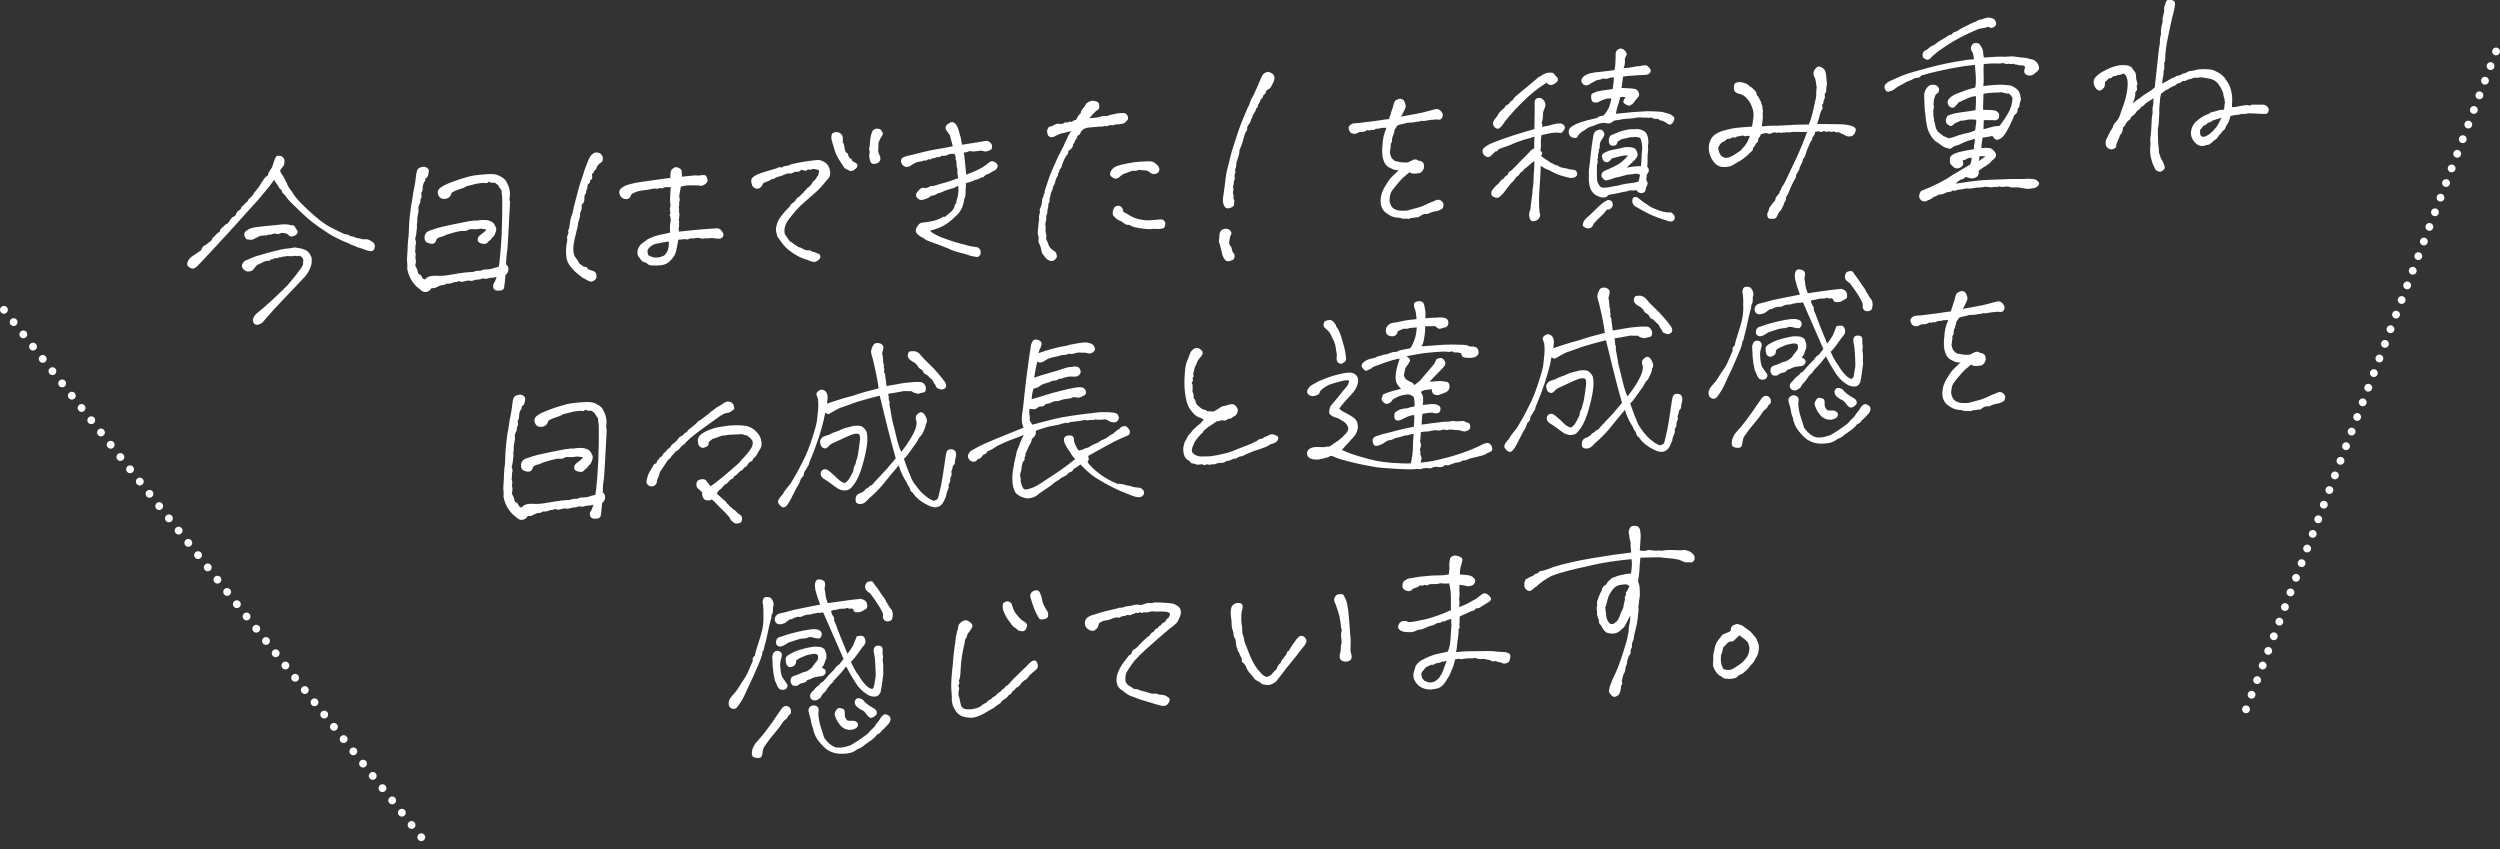 <?xml version="1.0" encoding="UTF-8"?><svg id="_レイヤー_2" xmlns="http://www.w3.org/2000/svg" viewBox="0 0 319.68 108.58"><rect x="0" y="0" width="319.68" height="108.58" fill="#333333" stroke="none"/><defs><style>.cls-1{fill:#fff;}.cls-2{fill:none;stroke:#fff;stroke-dasharray:0 0 0 2;stroke-linecap:round;stroke-linejoin:round;}</style></defs><g id="text"><g><g><path class="cls-1" d="m29.56,27.97c.07-.14.18-.23.33-.27.14-.04.25-.17.31-.39.12-.23.24-.37.36-.42.12-.05.21-.12.24-.21.04-.09.07-.16.11-.23.04-.06.09-.11.16-.14.06-.03.13-.1.21-.22.08-.12.19-.21.34-.29.1-.23.2-.37.29-.43.09-.06.23-.2.42-.44.07-.16.23-.37.46-.63.24-.26.4-.5.51-.71.1-.21.24-.42.41-.62.1-.21.29-.39.55-.55.02-.16.05-.27.1-.35.05-.08.11-.18.18-.29.07-.12.14-.21.19-.29.05-.08.12-.25.19-.5.07-.25.16-.49.26-.72.09-.21.19-.33.31-.35.15-.01.29,0,.42.03.13.03.26.13.38.3.12.17.13.47,0,.9-.22.27-.38.5-.48.67.07.21.15.38.24.48.09.1.19.26.28.46s.2.41.32.62c.13.31.23.53.32.64s.21.29.39.53c.25.45.61.91,1.06,1.36.45.45.83.82,1.15,1.11.31.29.71.64,1.21,1.04.49.4,1.01.75,1.56,1.04.55.29,1.14.57,1.75.85.34,0,.57.08.69.25.25,0,.52.07.78.22.24.02.54.08.91.19.25-.04.46-.03.63.03.17.06.36.16.57.33.22.16.3.38.25.64-.05.27-.15.42-.3.47-.15.05-.34.04-.58-.03-.23-.07-.45-.14-.64-.22-.2-.08-.45-.16-.76-.23-.11-.09-.26-.16-.45-.21-.19-.04-.38-.13-.56-.25-1.04-.41-1.93-.85-2.67-1.32-.74-.47-1.44-.96-2.08-1.46-.64-.5-1.64-1.43-2.99-2.79-.29-.42-.5-.68-.63-.79-.14-.11-.21-.22-.22-.33,0-.11-.06-.19-.16-.24s-.17-.14-.22-.26c-.05-.12-.14-.26-.26-.41-.12-.15-.23-.33-.34-.55-.15.21-.27.37-.34.46-.07.09-.17.23-.29.4-.47.58-.94,1.14-1.41,1.69-2.53,2.84-4.97,5.51-7.32,8-.21.2-.34.34-.4.42s-.19.18-.39.31c-.2.12-.43.1-.7-.08-.27-.17-.34-.41-.21-.71.13-.3.29-.51.49-.65.2-.13.41-.28.64-.43.24-.16.43-.28.57-.38.07-.17.14-.31.2-.41.06-.1.21-.21.46-.33l.43-.34c.2-.13.3-.25.32-.34.02-.1.08-.19.18-.27.11-.08.22-.2.34-.34.12-.15.28-.26.46-.34.03-.26.19-.47.46-.65.17-.2.3-.31.38-.33.08-.02.17-.08.25-.18.09-.1.2-.27.33-.5Zm8.75,4.73c-.23.07-.45.07-.64,0-.22.07-.43.09-.63.06s-.37-.02-.49.01-.22.05-.33.05c-.1,0-.19.02-.25.06-.06.04-.17.05-.3.02-.14.11-.27.15-.36.12-.1-.04-.2-.01-.32.06-.11.08-.24.11-.38.1-.06.16-.21.21-.47.16-.27.07-.46.15-.58.22-.12.08-.26.14-.42.2-.16.05-.28.14-.38.25-.11.14-.23.29-.36.45-.13.16-.33.24-.61.26s-.52-.1-.73-.38-.15-.59.2-.96c.36-.16.71-.31,1.03-.45s.66-.24,1.01-.32c.65-.2,1.15-.35,1.5-.43.35-.08.71-.17,1.08-.26.37-.09.81-.15,1.32-.19.28-.07.49-.1.63-.07.14.02.31.05.5.08s.42.1.66.2c.24.11.41.24.53.41.15.21.25.38.3.52.04.14.06.32.04.54,0,.31-.08.66-.27,1.05s-.41.73-.68,1.01l-2.72,2.86c-1.01,1.06-1.91,2.05-2.69,2.98-.38.21-.65.28-.83.19-.18-.09-.29-.25-.33-.47-.04-.23.09-.51.38-.86.61-.49,1.26-1.05,1.95-1.68.68-.63,1.36-1.28,2.03-1.94.24-.27.49-.57.75-.89.27-.32.54-.68.84-1.09.29-.36.45-.63.46-.8.01-.17.02-.35.03-.52,0-.18-.15-.37-.45-.56Zm-1.02-3.9c.19-.01.31.04.38.15s.13.22.19.3c.06.09.12.18.17.27.06.09.05.2-.03.33-.08.13-.18.23-.31.28-.13.05-.27.09-.4.11-.13.02-.26-.04-.38-.17-.12-.13-.28-.22-.49-.25-.28-.05-.46-.05-.54,0-.08.05-.18.09-.29.11-.11.02-.23,0-.38-.07-.25.02-.43.06-.53.13-.1.07-.18.05-.26-.04-.18.12-.38.17-.59.16-.21,0-.43.02-.65.09-.36.18-.62.31-.79.4-.16.09-.46.08-.9-.02-.29-.39-.33-.71-.12-.96.26-.22.52-.37.78-.45.27-.08.7-.15,1.29-.21s1.33-.14,2.21-.22c.25-.04.52-.06.79-.06.28,0,.55.04.83.14Z"/><path class="cls-1" d="m63.5,35.41c-.27.09-.52.12-.76.11-.27.07-.45.11-.54.13-.09.02-.2,0-.32-.03-.12-.03-.23-.02-.33.04-.1.06-.27.09-.53.09-.19.03-.37.08-.54.13-.18.06-.36.05-.55-.02-.29.06-.51.11-.68.15-.17.05-.3.04-.4-.02-.1-.06-.25-.04-.44.06-.22,0-.44.05-.64.14-.21.09-.41.11-.62.06-.24.17-.48.24-.7.21-.26.09-.48.18-.64.28-.16.1-.38.13-.63.1-.15.27-.36.43-.62.48-.26.05-.49,0-.69-.18-.2-.17-.4-.33-.6-.49-.65-.65-1.04-1.41-1.2-2.28.03-.29.03-.54,0-.74-.03-.2-.04-.47-.01-.81.04-.44.06-.9.07-1.37.02-.47.06-.92.13-1.35.02-1.26.12-2.5.3-3.74.1-.48.17-.9.21-1.24.04-.34.1-.68.18-1.01.08-.33.17-.96.29-1.91.06-.36.16-.59.29-.68.14-.1.34-.16.61-.2.24.02.42.08.54.2.12.12.17.24.16.37-.02.13-.05.29-.09.49-.04.2-.17.35-.36.45.01.19-.02.32-.09.39-.07.07-.13.19-.18.34-.05.16-.07.33-.08.51.03.17-.03.38-.18.62.08.33.05.61-.09.82,0,.2-.02.36-.07.46-.04.1-.09.22-.15.34-.06.12-.07.25-.05.38s.03.28,0,.43c-.05.21-.1.48-.14.83.02.29,0,.56-.07.82.05.18.04.36,0,.54-.03.5-.1.91-.21,1.24.11.28.14.48.1.59-.04.11-.06.26-.06.42,0,.17,0,.37-.04.61.08.2.1.37.06.52-.04.15-.04.28,0,.4.03.12.05.24.04.37,0,.13-.04.3-.09.5.14.23.22.41.26.54.04.13.07.25.09.36.03.11.1.19.24.25.13.06.22.17.27.32.05.16.18.26.41.31.14-.21.35-.35.65-.42.29-.06.55-.08.78-.06.22.03.51.02.87,0,.3-.02.72-.08,1.25-.18.53-.1,1-.17,1.42-.22.41-.05.81-.08,1.18-.09.25-.12.54-.17.89-.14.31-.13.55-.19.7-.18.15,0,.32,0,.5-.03s.33-.06.45-.11c.12-.05.36-.12.71-.2.07-.19.16-.94.26-2.23.11-1.3.17-2.67.19-4.11.02-1.44.02-2.28,0-2.52-.02-.24-.04-.45-.07-.66.02-.19-.03-.33-.14-.43-.11-.1-.18-.21-.22-.33-.04-.12-.2-.27-.51-.47-.34.03-.55,0-.63-.07-.08-.07-.17-.06-.25.03-.09.09-.2.12-.35.08s-.5-.01-1.06.08c-.23.05-.45.11-.64.16-.19.06-.41.11-.67.17-.2.13-.42.24-.67.31-.25.09-.46.16-.62.21-.17.05-.37.16-.62.31-.09.33-.25.55-.46.67-.21.12-.45.15-.71.11-.26-.05-.45-.22-.56-.52-.12-.3-.06-.56.16-.8.27-.21.51-.36.72-.46.21-.1.5-.23.89-.37.39-.15.7-.26.92-.33.22-.07.45-.14.66-.2.23-.07.48-.14.73-.21s.68-.13,1.29-.19c.61-.06,1.05-.08,1.32-.09.27,0,.52.02.75.08.22.06.47.18.74.35.27.17.46.37.56.58s.18.39.25.54c.06.15.11.34.15.59s.05.43.03.57-.03.27-.05.41c-.01.14,0,.27.07.4-.04.63-.1,1.78-.18,3.45s-.15,2.68-.21,3.02c-.05.34-.08.61-.09.78-.01.18-.02.45-.03.8.21.14.32.35.3.65s-.14.53-.38.7c-.06.77-.12,1.3-.17,1.6-.05.3-.36.43-.91.39-.28-.05-.44-.18-.48-.41-.04-.23-.01-.41.09-.54.1-.14.22-.42.36-.86Zm-1.34-6.08c-.45-.08-.75-.11-.89-.06-.14.04-.52.06-1.14.04-.2.05-.34.1-.41.16s-.23.08-.48.06c-.25-.02-.61.04-1.07.17-.47.13-.76.21-.89.25s-.26.09-.4.17c-.14.08-.31.13-.51.17s-.38.13-.54.29c-.09.36-.25.56-.47.58-.22.03-.4,0-.54-.07-.26-.05-.42-.19-.49-.42-.07-.23-.06-.46.04-.69.09-.23.29-.4.59-.5.3-.11.63-.22,1-.33.37-.11,1.01-.26,1.95-.45.93-.19,1.6-.32,2-.4.4-.07.76-.11,1.07-.09.29-.06.54-.08.75-.08.21,0,.39,0,.53.02.14.01.3.07.5.15.18.07.32.19.42.35.11.16.19.31.24.45.05.14.05.3,0,.47s-.12.33-.18.47c-.07.14-.16.25-.29.33-.11.2-.25.35-.45.47-.17.22-.33.33-.46.35-.13.02-.32,0-.57-.08-.25-.08-.38-.22-.39-.44-.02-.22.09-.42.31-.6.22-.18.4-.31.52-.4.12-.09.21-.2.27-.34Z"/><path class="cls-1" d="m75.19,23.54c-.06.16-.09.3-.09.43,0,.13-.06.27-.15.43.03.17,0,.31-.1.42-.09.11-.13.24-.12.38,0,.14,0,.31-.03.49-.03.18-.14.35-.33.5.04.27.03.48-.03.63-.06.15-.11.31-.17.48.02.25-.02.51-.12.79-.1.27-.16.54-.17.81-.11.4-.24.94-.39,1.61-.15.67-.21,1.2-.17,1.59.04.39.15.69.34.92.17.19.28.36.33.5.05.14.13.24.24.29.11.05.25.16.43.31.24-.02.38.03.43.16.05.12.25.23.6.32.29.08.47.2.53.37.05.17.07.33.05.48-.02.16-.12.29-.3.42-.18.12-.34.17-.49.13-.15-.04-.31-.11-.48-.22-.17-.11-.34-.2-.52-.27-.2-.15-.41-.33-.63-.51-.18-.14-.37-.31-.56-.52-.19-.21-.35-.4-.47-.58-.17-.24-.28-.48-.34-.71-.05-.23-.09-.51-.1-.83s0-.64.04-.95c.04-.31.09-.56.12-.75-.05-.2-.05-.35,0-.46.05-.11.09-.22.12-.34.03-.12.03-.22,0-.29-.02-.08.02-.21.12-.4.03-.24.07-.52.12-.82s.12-.61.24-.91c.07-.16.12-.31.13-.46.01-.14.13-.62.34-1.43.21-.8.35-1.35.43-1.62.07-.28.17-.58.3-.91.11-.3.21-.61.3-.93.09-.32.2-.63.33-.94.13-.31.24-.57.32-.8.13-.28.26-.48.39-.59.13-.11.27-.2.44-.26.19-.01.35,0,.49.06.16.07.28.18.37.32.09.14.12.3.1.5s-.1.34-.25.43c-.15.09-.28.19-.38.32-.08.11-.14.23-.18.36-.04.13-.14.26-.3.39-.05.19-.15.31-.28.35.04.29.05.48.03.57s-.07.16-.16.19-.13.1-.11.21c.02.11-.07.23-.27.36Zm5.55,1.31c-.1.31-.24.5-.42.57-.18.07-.38.05-.6-.03s-.38-.25-.47-.5-.08-.47.04-.67c.27-.26.53-.43.78-.52.25-.09.53-.17.85-.24.32-.08.68-.14,1.07-.2.4-.06.92-.13,1.58-.22.66-.09,1.38-.19,2.15-.3,0-.54.04-.88.15-1.02.11-.14.24-.24.39-.31.15-.07.35-.04.6.09.2.12.3.25.31.38,0,.14.02.37.03.71.68-.07,1.14-.12,1.38-.14.24-.03.52-.03.83,0,.2-.05.39-.07.57-.07.18,0,.3.07.36.2.06.13.11.28.14.45.03.17-.08.35-.32.53-.31.18-.51.24-.6.2-.09-.04-.2-.06-.32-.05-.13,0-.4,0-.82-.01-.42-.02-.87.03-1.36.16-.05.28-.1.54-.14.79-.05.25-.07.44-.06.58.09.25.08.47-.03.66.05.2.04.38-.04.54.05.17.06.32.04.46-.02.14-.01.26.03.35.04.1.05.22.01.36-.03.14-.05.33-.07.57.06.18.07.34.01.48.04.15.05.29,0,.41-.04.12-.04.31,0,.56.79-.09,1.64-.18,2.53-.26.89-.08,1.56-.12,2-.14.27-.04.47-.03.59.03.12.06.22.12.28.18.06.06.14.18.23.34.09.16.1.31.03.43-.07.12-.14.21-.24.26-.09.05-.21.07-.37.06-.15,0-.32-.02-.5-.05-.18-.03-.38-.03-.6-.02-.17.05-.36.05-.59.02-.25.07-.45.07-.6,0-.15-.06-.34-.08-.56-.03-.23.04-.5.06-.8.05-.23.15-.43.18-.61.07-.22.05-.51.08-.86.09-.12.69-.22,1.18-.29,1.47-.08.29-.17.5-.26.63-.09.16-.27.38-.54.65-.27.27-.61.44-1.01.5-.4.06-.86.07-1.35.04-.24,0-.45-.11-.64-.33-.22-.05-.39-.11-.49-.18-.1-.07-.19-.17-.27-.3-.08-.13-.18-.27-.31-.41-.11-.33-.1-.65.04-.96.14-.31.32-.54.55-.69.23-.15.45-.31.65-.48.41-.2.77-.35,1.08-.44.31-.09.61-.16.9-.21.29-.05.59-.12.89-.21,0-.29-.01-.53-.02-.72,0-.19.01-.36.05-.5.04-.14.05-.27.05-.39-.02-.25-.05-.44-.11-.55-.05-.12-.02-.21.09-.29-.06-.18-.09-.34-.09-.48,0-.14.04-.32.09-.54-.05-.17-.07-.41-.07-.73,0-.32.03-.85.1-1.59-.28-.03-.57-.02-.87.02-.09.13-.27.16-.53.09-.27.09-.44.11-.53.08-.09-.04-.21-.03-.37,0-.16.04-.31.07-.46.1-.14.03-.34.06-.58.08-.25.03-.5.07-.77.13-.27.06-.58.19-.94.39Zm4.79,6.05c-.3.02-.54.05-.71.09-.17.04-.39.08-.68.14-.29.02-.54.11-.76.25-.22.14-.36.27-.43.36-.07.1-.12.2-.14.3-.03.1,0,.3.07.58.3.18.58.28.82.31.24.02.51,0,.81-.09s.48-.18.54-.28c.06-.11.13-.21.2-.29.07-.09.12-.21.17-.34.08-.33.12-.67.12-1.03Z"/><path class="cls-1" d="m100.36,29.94c.15.23.27.39.34.5.08.1.18.25.32.45.17.04.31.13.4.27.28.15.46.26.54.34s.17.12.28.13c.11,0,.29.1.54.26.21.09.37.12.47.12.1,0,.2,0,.28,0,.09,0,.22.08.4.2.1-.02.2,0,.31.06.11.07.23.12.38.16.15.04.24.14.27.3.03.16,0,.29-.11.4-.1.11-.23.2-.37.28-.15.08-.31.1-.49.06s-.41-.11-.67-.23c-.45-.14-.87-.3-1.24-.5-.38-.2-.76-.46-1.16-.76-.4-.31-.88-.88-1.44-1.72-.05-.18-.1-.38-.16-.6-.06-.22-.04-.51.07-.9.09-.38.27-.74.53-1.08.26-.34.45-.57.56-.69.11-.12.3-.32.57-.59.06-.14.14-.25.23-.34.1-.08.24-.19.44-.33.06-.12.14-.24.24-.36.1-.12.23-.21.38-.27.15-.21.3-.36.45-.44.07-.16.15-.26.23-.3.08-.04.15-.11.21-.22.06-.11.16-.18.29-.23.09-.12.2-.24.33-.36.06-.16.13-.28.22-.36.09-.08.21-.2.37-.35,0-.12.07-.25.25-.4.04-.21.07-.36.11-.47.03-.1,0-.19-.11-.25-.21-.05-.39-.09-.53-.11s-.25,0-.32.05-.23.06-.48.01c-.08.11-.18.16-.29.16-.12,0-.29-.04-.52-.13-.14.16-.27.25-.39.26-.12,0-.26.01-.41,0-.15.08-.3.15-.45.2s-.3.05-.46,0c-.23.07-.46.15-.66.25-.21.1-.43.17-.66.2-.13.03-.26.09-.37.18-.11.09-.24.13-.4.11-.18.15-.36.25-.55.3s-.39.14-.58.27c-.04.19-.14.36-.32.51s-.38.19-.61.11c-.23-.08-.37-.2-.44-.39-.07-.18-.11-.37-.12-.55-.01-.19.05-.34.2-.47.14-.13.32-.25.54-.35.25-.1.45-.18.62-.24.17-.06.4-.13.71-.22.31-.09.61-.18.91-.27.2-.05.35-.11.45-.17.1-.07.27-.07.51,0,.09-.12.23-.19.42-.2.19,0,.38-.05.58-.15.2-.09.62-.2,1.27-.31.65-.12,1.24-.21,1.78-.26.27-.04.48-.05.65-.05.16,0,.39.09.68.24.29.16.5.39.62.69s.17.56.16.78-.05.38-.12.49c-.07.12-.18.25-.34.4-.5.65-1,1.19-1.51,1.63-.51.44-1.02.89-1.54,1.35-.51.46-.98.98-1.42,1.54-.19.22-.36.44-.52.68s-.28.49-.35.78c-.07.29-.07.58,0,.88Zm6.09-11.69c-.11-.31-.16-.58-.14-.8s.07-.36.17-.42c.1-.06.21-.1.32-.13s.23-.02.35.01c.11.03.24.1.37.19.13.09.21.24.24.45.02.21.03.43,0,.65.11.09.18.28.2.55.04.25.08.43.12.55.04.12.11.2.21.25s.15.13.16.23c0,.1.08.25.21.44.21.07.31.19.31.36.2.1.36.2.5.29s.19.21.17.34c-.03.14-.08.24-.17.32-.09.08-.2.16-.33.25-.13.1-.28.12-.46.06-.17-.05-.4-.17-.69-.35-.21-.32-.37-.56-.46-.7-.1-.15-.2-.31-.31-.49-.11-.18-.2-.36-.29-.55-.08-.19-.14-.34-.17-.45-.04-.11-.14-.46-.32-1.06Zm6.26-.76c-.14.21-.24.41-.31.6-.07.18-.1.32-.08.41.01.09.02.2,0,.33-.02.13-.03.29-.03.5.05.25.11.42.18.52.07.1.1.23.11.4,0,.17-.05.32-.17.45s-.28.21-.48.24-.35.02-.45-.04c-.1-.06-.17-.15-.2-.28-.04-.12-.07-.25-.09-.37-.03-.13-.04-.26-.05-.39.08-.28.1-.47.04-.58-.05-.11-.06-.23-.02-.37.04-.14.07-.36.08-.67.01-.31.07-.67.17-1.08.1-.31.2-.5.3-.57.11-.07.23-.11.36-.14.32,0,.52.06.6.2.08.14.15.25.21.33.06.08,0,.25-.17.52Z"/><path class="cls-1" d="m122.03,19.66c-.39,0-.64.03-.76.1-.11.07-.23.11-.35.14-.12.03-.29.03-.51.01-.18.17-.36.22-.55.17-.28.12-.46.18-.55.16-.09-.02-.16,0-.22.08-.06.07-.15.09-.25.06-.11-.03-.2,0-.28.07-.08.08-.21.11-.4.07-.18.08-.38.13-.6.15-.22.02-.53.14-.92.38-.35.28-.65.37-.89.27-.24-.1-.39-.25-.47-.44s-.09-.35-.04-.48c.05-.13.15-.23.3-.3.15-.07.35-.13.6-.19.32-.06.65-.14,1.01-.25,1.02-.25,1.7-.41,2.04-.47.34-.07.61-.12.81-.15.2-.03.4-.06.58-.09.19-.03.61-.11,1.26-.25l-.25-.9c-.04-.34-.17-.62-.37-.86-.22-.25-.33-.47-.3-.65.02-.18.13-.33.32-.45.21-.15.37-.23.47-.24.12,0,.24.04.37.15.15.11.27.29.37.53.11.25.18.47.22.66.04.19.11.43.2.71.06.37.11.65.14.86.46-.07.9-.14,1.34-.21.66-.1,1.23-.2,1.72-.28.19-.01.36.04.53.18.16.13.25.3.26.5,0,.2-.03.34-.11.4-.08.07-.22.13-.43.21-.21.08-.37.09-.48.04-.12-.05-.25-.08-.4-.08-.47.05-.78.09-.93.1s-.27,0-.37-.04c-.11-.03-.21-.02-.32.05-.11.07-.3.11-.59.13.07.3.12.62.14.96.02.34.08.96.18,1.87.4-.15.74-.29,1.02-.41.4-.17.78-.36,1.13-.57.31-.21.51-.35.59-.43.09-.08.19-.15.3-.23s.25-.1.41-.06c.15.04.3.12.44.26.14.13.17.3.1.49-.07.19-.19.33-.37.41-.17.08-.34.17-.49.28-.16.1-.32.18-.48.23-.15.05-.27.13-.35.24-.09.12-.22.17-.41.15-.19.17-.44.26-.74.29-.14.11-.54.26-1.2.45.04.27.03.5-.02.69,0,.34,0,.6-.02.79-.02.19-.07.38-.16.57-.03.27-.11.59-.23.94-.13.35-.33.67-.59.96-.27.26-.5.48-.69.65-.19.18-.44.37-.75.58-.31.21-.6.37-.86.47-.27.11-.69.25-1.27.43.37.31.9.61,1.6.88s1.47.53,2.31.75c.84.24,1.41.38,1.72.4.31.03.51.08.59.15.08.07.15.15.21.25.06.1.08.22.07.38-.02.15-.06.27-.13.35-.07.08-.15.14-.23.17-.08.03-.21.02-.39-.03-.41-.07-.71-.14-.87-.21-.17-.07-.4-.14-.7-.21-.29-.07-.61-.16-.94-.26-.33-.1-.66-.23-.98-.4-.51-.21-1.3-.51-2.37-.89-.23-.07-.41-.16-.56-.29-.15-.12-.29-.21-.43-.26-.14-.05-.29-.16-.46-.33-.17-.17-.25-.33-.25-.48,0-.14.04-.29.13-.44.09-.15.19-.28.3-.39.11-.11.27-.18.47-.21.19,0,.5-.04.94-.12.44-.08.77-.17,1-.27.23-.09.41-.18.53-.26s.26-.11.42-.08c.09-.11.2-.21.31-.3.11-.09.24-.2.38-.32s.26-.25.35-.4c.11-.19.16-.33.15-.39s.06-.19.2-.37c.02-.21.05-.37.1-.49.05-.12.09-.29.12-.49.03-.21.05-.39.06-.55.01-.16,0-.38-.04-.65-.28.16-.5.26-.67.32-.17.05-.32.1-.45.12-.23.08-.39.14-.47.16-.08.02-.19.07-.32.14-.13.07-.31.13-.52.18-.19.05-.31.1-.37.17-.06.06-.21.11-.42.15-.22.03-.36.1-.43.19-.07.09-.3.19-.68.31-.3.11-.54.1-.72-.03-.18-.13-.29-.27-.33-.43-.04-.16.04-.36.24-.59.19-.23.36-.37.49-.41.13-.04.31-.03.51.02.27-.07.44-.14.51-.2.07-.07.17-.09.3-.07s.37-.04.71-.17c.49-.14.96-.28,1.43-.41.32-.11.71-.25,1.2-.42-.03-.22-.06-.4-.09-.55-.03-.15-.03-.34,0-.56-.07-.2-.11-.37-.12-.51-.01-.14-.02-.32-.01-.52-.1-.18-.14-.33-.11-.45.02-.12-.02-.28-.14-.47Z"/><path class="cls-1" d="m132.96,31.27c-.11-.14-.17-.31-.16-.48,0-.18,0-.34.02-.47-.07-.22-.11-.38-.12-.49,0-.11,0-.23.01-.36.02-.13.04-.31.07-.55-.01-.19,0-.37.05-.55.05-.18.05-.36.02-.55,0-.17.03-.34.09-.5.06-.17.05-.33-.01-.5.16-.33.27-.65.31-.94-.02-.27.04-.53.2-.78-.03-.12.02-.26.14-.44-.01-.13,0-.26.05-.38.14-.4.3-.87.47-1.4.17-.53.59-1.52,1.25-2.96.14-.21.23-.4.29-.54.06-.15.18-.39.38-.73.08-.28.22-.58.42-.9.08-.26.25-.59.51-.98-.52.12-.91.22-1.17.28-.26.06-.59.2-.98.42-.18.08-.35.1-.5.05-.15-.05-.24-.12-.29-.23s-.08-.25-.11-.41c-.03-.17.03-.37.18-.6.13-.1.29-.15.47-.16.16-.13.37-.23.62-.3.17.02.41.03.72.02.16-.15.3-.21.43-.18.13.02.23,0,.32-.05.08-.06.21-.07.38-.03.18-.13.37-.22.57-.25.16-.35.36-.64.6-.86.05-.26.14-.45.28-.58.13-.13.28-.34.42-.64.19-.15.35-.25.46-.29s.23-.07.35-.08c.11,0,.24.03.42.07.26.06.4.2.43.41.03.21.02.37-.01.47-.04.11-.09.18-.18.23-.08.05-.18.12-.29.21-.11.09-.37.38-.78.85.43-.03.76-.07,1-.1.24-.04.45-.09.61-.17.15-.03.37-.03.64,0,.22-.08.37-.14.45-.16.3-.06.52-.1.64-.14.12-.04.32-.06.59-.08.22-.02.38-.02.48-.02.1,0,.21.05.32.14s.18.22.22.38c.04.16,0,.3-.1.42-.1.12-.19.21-.27.28-.08.07-.18.11-.29.14s-.3.06-.56.09c-.26-.01-.43,0-.53.07s-.23.07-.38.03c-.14-.02-.27,0-.4.08-.13.08-.27.08-.41,0-.18.1-.43.13-.73.11-.42.03-.68.06-.78.07s-.24.03-.46.04c-.21,0-.45.06-.72.17-.13.13-.23.22-.31.28-.08.06-.13.15-.15.27-.02.12-.13.23-.35.33-.08.28-.19.48-.34.61,0,.15-.05.27-.13.34-.08.07-.12.17-.12.29,0,.12-.1.29-.3.51-.21.1-.32.22-.31.34,0,.13-.04.25-.14.35-.1.11-.24.32-.4.64-.03.1-.07.22-.13.34s-.12.28-.17.47c-.02.19-.1.31-.23.37-.06.28-.12.44-.18.5-.05.05-.08.12-.06.21.01.08-.08.28-.28.58-.02.21-.09.45-.2.73-.1.09-.15.21-.17.34-.01.14-.04.25-.09.34-.04.09-.11.25-.2.47,0,.22-.04.4-.14.54,0,.15,0,.28,0,.38,0,.1-.04.2-.1.29-.07.09-.09.25-.06.46-.1.28-.14.47-.12.58.02.11,0,.23-.06.35-.06.12-.09.27-.1.44.03.17.02.3-.02.41-.04.1-.07.24-.08.4-.01.16,0,.28.03.34.03.06.03.18,0,.33-.03.16,0,.36.06.61.06.16.06.37,0,.61l.19.44c.06.13.11.25.14.37.04.12.11.24.22.37.11.13.26.25.44.36s.29.23.32.34c.04.12.06.23.08.34.02.11-.04.23-.16.37-.13.14-.26.22-.4.25-.14.03-.3,0-.46-.07s-.29-.16-.37-.26c-.08-.11-.15-.19-.21-.26-.06-.07-.13-.16-.21-.26-.07-.1-.13-.22-.15-.34-.03-.12-.05-.26-.08-.41-.03-.15-.08-.3-.16-.45Zm11.17-9.18c-.37.08-.67.24-.91.48-.11.11-.23.19-.35.24-.12.05-.24.06-.36.01-.11-.04-.21-.09-.3-.16-.09-.06-.17-.14-.22-.22-.06-.09-.06-.22,0-.41.06-.18.17-.34.31-.47.14-.15.33-.26.57-.35.24-.08.66-.19,1.27-.31.6-.12,1.15-.2,1.64-.23.49-.03.87-.04,1.13-.05.26,0,.47.04.61.12.14.08.3.2.46.36.17.17.26.37.28.59-.04.19-.1.32-.2.4-.1.07-.22.13-.37.16-.15.03-.29,0-.43-.06-.13-.07-.23-.13-.29-.19-.06-.06-.15-.12-.27-.16-.11-.04-.26-.06-.43-.06-.17,0-.38-.02-.62-.07-.26.12-.45.17-.57.13-.11-.03-.24-.02-.39.03-.15.05-.34.12-.57.21Zm-.49,5c.23.12.47.25.71.4.24.15.5.28.78.39.28.11.64.19,1.07.25s.88.06,1.33-.01c.22,0,.41-.01.55-.04s.33-.03.58,0c.26.12.38.32.35.61-.03.29-.12.46-.27.5-.15.05-.34.08-.56.09-.48-.03-.79-.03-.92,0-.13.04-.32.04-.56,0-.15.01-.52-.03-1.08-.12-.21-.05-.39-.09-.53-.11-.15-.02-.38-.12-.7-.3-.19.01-.34,0-.47-.07-.2-.15-.4-.29-.59-.41-.19-.05-.38-.15-.56-.29-.2-.17-.34-.31-.41-.4-.06-.1-.09-.21-.08-.35,0-.14.03-.27.07-.39.04-.12.09-.23.15-.32.06-.09.2-.16.41-.2.21-.04.38.02.51.18.13.16.21.35.22.57Z"/><path class="cls-1" d="m157.32,30.17c-.05.28-.09.48-.12.62-.03.14-.04.27,0,.41.03.13.07.22.15.26.07.04.12.12.13.24.02.13.07.31.16.56.18.14.26.32.23.54s-.09.36-.2.42c-.11.06-.27.11-.5.17s-.41-.02-.55-.2c-.14-.18-.25-.39-.32-.62-.13-.54-.24-.99-.33-1.38-.1-.15-.13-.32-.09-.53.04-.21.05-.45.05-.72.09-.36.27-.58.53-.65.26-.07.48-.05.67.05s.29.23.32.38c.03.15-.01.3-.12.44Zm3.21-18.55c.19-.37.39-.82.59-1.34.22-.53.4-.83.54-.91.16-.1.32-.16.47-.19.24.05.44.14.6.27s.24.3.24.5c0,.2-.05.41-.17.62-.19.42-.33.66-.43.72-.1.06-.25.16-.46.31-.02.22-.09.38-.22.46-.13.09-.2.18-.2.29,0,.11-.09.22-.27.34-.07.24-.18.49-.35.74.01.17-.06.31-.22.42-.04.14-.09.26-.14.38s-.16.3-.33.55c0,.14-.04.23-.09.29-.06.05-.1.16-.13.3-.03.15-.09.27-.16.37-.08.1-.18.25-.32.47.04.27,0,.47-.12.59-.12.13-.23.44-.35.93-.12.49-.29.97-.51,1.43,0,.27-.04.55-.14.84-.1.29-.19.57-.27.85,0,.12,0,.24-.01.36s-.05.24-.1.36c-.05.12-.06.24-.02.36s.01.22-.07.31c-.03.24-.03.41,0,.5.03.09.01.19-.05.3-.07.11-.09.21-.08.32.02.11-.02.29-.1.53.07.25.08.43.03.55-.05.11-.05.23,0,.36.05.12.06.32.03.6.1.13.13.25.12.36-.02.11-.03.23-.04.37,0,.14-.08.25-.23.34-.15.09-.31.14-.5.17-.19.02-.33-.04-.44-.18-.11-.15-.18-.29-.21-.43-.04-.14-.05-.36-.04-.65.09-.65.16-1.15.21-1.51.05-.35.1-.75.15-1.2.05-.45.18-1.06.4-1.84.19-.81.32-1.31.38-1.5.06-.19.23-.73.52-1.61.28-.88.5-1.53.67-1.95s.44-1.07.81-1.95c.12-.18.22-.39.29-.63s.15-.44.24-.59c.09-.15.18-.32.27-.49.09-.18.16-.34.22-.5Z"/><path class="cls-1" d="m174.89,16.61c-.18.12-.33.19-.44.22-.12.04-.3.04-.56.03-.23.12-.39.2-.48.23s-.24.03-.44,0-.35-.17-.44-.41c-.09-.24-.11-.41-.04-.51.07-.1.17-.19.29-.28.12-.09.33-.13.63-.14s.6-.04.9-.09c1.29-.15,2.05-.25,2.3-.3.25-.05.58-.1.99-.13.17-.47.29-.83.35-1.07.1-.23.19-.52.27-.89.07-.21.14-.35.22-.41s.23-.14.44-.22c.36-.04.59.07.71.35s.17.48.16.61c0,.13-.09.33-.23.62-.15.33-.27.56-.38.69.76-.14,1.25-.23,1.49-.27.23-.03.57-.1,1-.19.43-.09.87-.21,1.34-.34.45-.14.74-.19.86-.16s.23.09.33.17c.1.08.19.2.27.36.08.16.08.33.01.5s-.17.27-.28.3c-.12.03-.24.04-.36.01s-.24-.02-.37,0-.26.04-.39.03c-.22.03-.4.06-.53.08-.13.02-.24.04-.33.06-.08.02-.17.02-.27,0-.1-.03-.2-.01-.3.04-.11.05-.26.08-.47.07-.29.07-.5.1-.63.1-.14,0-.32,0-.56.02-.2.08-.39.13-.58.16-.19.02-.41.09-.68.19-.18.29-.3.46-.34.52s-.06.12-.04.18c.02.06,0,.13-.05.22-.05.09-.07.17-.07.23,0,.07-.04.19-.15.37-.04.21-.05.37-.05.49,0,.12-.05.23-.17.34.03.13.03.24.01.32s-.03.18-.04.31c0,.13-.02.24-.05.33-.03.1-.02.22.03.37.05.23.12.41.22.52.09.11.22.23.38.35.19.05.43.1.73.15.29.04.6.06.92.03.2-.08.38-.17.54-.26.16-.09.3-.13.42-.13s.27.06.45.18c.22,0,.41.09.56.26.16.34.15.66-.03.94-.18.29-.42.42-.71.41-.25.04-.46.04-.62.02-.17-.02-.29-.08-.38-.17-.5.38-.91.75-1.23,1.11s-.58.68-.79.95c-.27.31-.42.6-.47.86-.05.27-.07.49-.08.68,0,.19.06.4.18.64.12.24.29.41.53.51.23.1.44.16.64.17.2.01.47.01.83,0,.59-.15,1.07-.28,1.47-.39.39-.12.74-.25,1.05-.41.31-.16.62-.29.94-.4.33-.18.57-.24.74-.18.17.05.3.15.41.29.1.14.14.3.1.5-.04.2-.11.33-.23.39s-.24.12-.37.18c-.13.06-.37.11-.71.16-.3.09-.49.17-.57.22-.08.06-.27.08-.56.07-.18.05-.31.1-.38.16s-.16.12-.27.19-.24.09-.39.07c-.17.05-.32.07-.46.07-.14,0-.25.03-.35.08-.1.05-.19.06-.28.03-.09-.03-.2-.03-.33,0-.13.03-.38-.01-.73-.12-.41-.02-.74-.08-.99-.19-.25-.11-.54-.3-.89-.58-.35-.38-.53-.81-.52-1.28,0-.47.07-.87.19-1.19s.26-.6.42-.85.31-.48.45-.7c.15-.21.33-.42.53-.6.2-.19.44-.42.73-.69-.29,0-.52-.02-.67-.09-.16-.06-.33-.14-.52-.24-.19-.1-.35-.23-.49-.41-.14-.18-.26-.46-.36-.86-.07-.32-.1-.67-.08-1.05.02-.38.05-.75.09-1.12.04-.36.12-.73.25-1.11.09-.19.16-.38.21-.55-.19,0-.38,0-.59.02-.21.07-.46.1-.73.11-.21.13-.37.18-.46.15-.1-.04-.19-.02-.27.03-.08.06-.2.05-.36-.02Z"/><path class="cls-1" d="m193.62,18.31c-.31.16-.6.28-.87.37s-.52.18-.77.26c-.1.06-.18.09-.26.1s-.13.06-.17.15c-.04.1-.11.15-.22.16-.11,0-.23.1-.38.28-.08.09-.18.19-.31.3-.13.11-.27.16-.42.16-.28-.08-.47-.23-.58-.45-.11-.22-.09-.45.06-.68.24-.22.51-.4.81-.55.31-.14.89-.36,1.74-.67.85-.3,1.65-.56,2.4-.78.74-.22,1.26-.37,1.56-.46.02-.87.03-1.54.03-2.01,0-.47,0-.99,0-1.55.07-.23.2-.36.4-.4.2-.04.37-.02.49.05.12.08.23.17.31.28.09.11.14.24.17.38.03.14,0,.33-.09.58-.09.19-.15.36-.18.5-.03.14-.05.38-.06.72,0,.21-.05.42-.15.65.1.15.11.31.04.51.51-.07.83-.13.98-.18s.36-.1.63-.17c.59-.13.97-.1,1.15.1.18.2.22.38.13.54-.09.16-.18.29-.28.39-.1.1-.22.14-.36.1s-.31-.04-.5-.03c-.32.02-.54.04-.65.06-.11.02-.23.04-.37.08-.13.04-.4.09-.8.18-.06.51-.09.9-.06,1.16.02.26,0,.53-.07.81.28.22.3.44.08.68.33.26.56.43.71.51.14.08.33.21.57.39.16.04.28.1.37.17.09.08.2.12.31.12.12,0,.22.05.29.14.08.1.42.19,1.02.28.31.09.55.15.7.15s.29.04.42.1c.12.06.2.18.23.38.03.19-.03.34-.2.44-.16.1-.38.15-.65.15-.28-.06-.51-.12-.69-.16-.18-.04-.46-.13-.83-.25-.39-.16-.7-.3-.94-.44s-.44-.22-.58-.27c-.15-.05-.28-.12-.4-.21-.12-.09-.24-.17-.36-.23-.03.95-.08,1.93-.16,2.93-.08,1-.08,2,0,3.02.1.2.11.39.03.6-.08.2-.22.35-.44.45-.5.21-.79.06-.88-.44-.04-.08-.05-.23-.02-.46s.08-.4.15-.55c.04-.43.08-.85.15-1.28.06-.43.11-.87.14-1.33.07-.4.11-.8.11-1.22s.03-.86.08-1.34c0-.37.01-.7.03-.97-.2.1-.35.21-.45.31-.1.11-.28.27-.54.47-.23.15-.37.28-.42.38-.05.1-.12.16-.19.18s-.15.08-.22.18-.14.2-.22.31c-.21.13-.38.3-.5.51-.12.2-.27.36-.45.48-.14.18-.3.38-.48.61-.18.23-.31.4-.38.51-.08.12-.22.27-.43.45-.16.2-.32.3-.5.29-.18,0-.36-.06-.55-.17-.19-.11-.24-.34-.14-.69.23-.36.54-.69.92-.99.15-.28.37-.5.67-.64.05-.19.19-.32.41-.39.06-.11.11-.2.14-.29.04-.09.17-.2.4-.34.22-.2.56-.55,1.02-1.04l1.23-1.24c.22-.29.43-.46.65-.51,0-.29.01-.57.01-.83,0-.26.01-.49.05-.68-.62.18-.98.29-1.1.31-.12.03-.25.07-.4.12-.15.05-.34.12-.56.2-.22.08-.42.15-.58.21Zm-1.46-2.36c-.22.29-.4.46-.56.5-.16.05-.34-.04-.53-.25-.2-.21-.21-.48-.05-.8.11-.16.21-.29.3-.39s.18-.23.25-.38c.07-.15.18-.28.3-.39.14-.16.26-.27.36-.32.1-.05.17-.13.2-.24.03-.11.13-.2.3-.27.16-.06.26-.15.29-.25.03-.1.16-.22.41-.36.11-.19.21-.33.31-.42s.38-.31.82-.69c.44-.37,1.07-.9,1.89-1.57.17-.2.32-.31.44-.33.12-.02.21-.08.27-.19.16-.06.33-.14.49-.22.16-.08.31-.11.45-.09.12,0,.24,0,.36.01s.21.08.28.18c.07.1.16.21.28.32.12.11.19.24.2.4.01.16-.16.34-.51.55-.35.2-.67.15-.95-.17-1.11.68-2.21,1.58-3.31,2.7-1.1,1.12-1.86,2-2.29,2.65Zm15.39-6.17l-.2,1.47c.22.02.46.03.73.03.26,0,.52.02.76.06.34.02.57.16.67.41.1.25.12.43.03.56-.08.12-.24.32-.48.6-.16.3-.42.51-.77.62-.4-.14-.63-.28-.69-.43s.03-.37.24-.65c-.18-.09-.41-.09-.69,0-.02.21-.06.4-.12.58-.06.18-.12.38-.19.58-.06.2-.1.36-.13.49-.02.13-.05.28-.09.45,1.54-.17,2.85-.28,3.94-.33.51,0,1.15.02,1.93.08.19.05.39.11.6.16.21.05.38.11.53.18.14.07.28.17.41.3.13.13.11.35-.07.64-.17.29-.35.41-.52.34-.18-.06-.29-.13-.35-.19-.06-.06-.18-.14-.38-.23-.14-.07-.25-.1-.34-.09s-.2-.06-.35-.21c-.35.04-.65-.02-.88-.19-.2.07-.4.07-.61.02-.3.02-.49.02-.56,0s-.27-.03-.61,0c-.32.08-.7.12-1.13.14-.43.02-.8.06-1.1.14-.15.03-.4.06-.73.11-.32.28-.58.4-.77.36-.19-.04-.43-.06-.72-.07-.19.03-.36.08-.53.13-.17.05-.31.11-.42.17s-.23.1-.35.12c-.12.02-.26.07-.44.16-.17.09-.29.17-.37.23-.07.07-.19.14-.34.22-.16.08-.3.19-.45.34-.13.11-.23.25-.31.41-.08.16-.28.2-.58.11-.3-.09-.48-.29-.52-.61-.04-.32.05-.56.28-.73.34-.25.74-.45,1.2-.61s1.15-.35,2.09-.55c.24-.19.45-.28.63-.28.18,0,.31-.07.38-.21.25-.29.44-.6.58-.93.13-.33.23-.7.29-1.09-.19,0-.32,0-.41,0-.08,0-.28.06-.58.15-.3.11-.5.2-.59.27-.1.08-.27.11-.51.1-.24,0-.39-.12-.45-.35-.06-.22-.07-.41-.04-.56.03-.15.09-.23.19-.26.09-.02.22-.08.38-.18.37-.1.65-.16.84-.19.19-.03.63-.09,1.33-.18.07-.43.11-.74.13-.94.02-.2.03-.38.03-.55-.19,0-.33,0-.43.03-.1.02-.23.06-.4.12-.17.05-.34.05-.51-.03-.26.12-.48.19-.65.2-.17.01-.36.09-.57.22-.28.16-.49.28-.62.37-.14.09-.29.12-.45.1s-.31-.12-.43-.29c-.12-.17-.14-.35-.04-.54.1-.19.23-.33.39-.41.13-.09.29-.17.47-.23.18-.06.39-.11.63-.15.23-.04.45-.07.65-.08s.88-.09,2.04-.25c.05-.26.08-.49.1-.69l.05-1.07c-.04-.3,0-.54.12-.7s.27-.26.44-.29c.17-.01.33.03.47.13.14.1.25.23.32.38.07.16.08.28.02.37-.06.09-.13.23-.2.42.02.29.02.5,0,.65-.02.14-.08.33-.16.56.42-.02.8-.06,1.14-.14s.61-.11.84-.12c.32-.04.54-.08.67-.11.13-.03.27,0,.43.12.16.12.28.25.35.39.07.15.06.28-.02.4-.08.12-.18.2-.3.25-.12.05-.32.08-.61.08-.26,0-.52.01-.79.04s-.57.04-.89.06c-.32.02-.61.05-.86.1Zm-2.05,17.01c-.23.29-.42.5-.55.64-.14.14-.3.29-.49.47-.19.18-.37.36-.54.56-.11.09-.19.21-.23.35-.04.14-.15.25-.33.34-.18.09-.39.08-.64-.04-.25-.12-.36-.24-.33-.37.02-.13.05-.25.09-.36.04-.11.17-.29.41-.53.3-.24.64-.55.99-.92.36-.37.71-.69,1.06-.97.21-.15.38-.26.53-.33.14-.07.29-.07.46,0,.17.07.26.22.29.44s-.04.41-.21.56c-.17.16-.33.21-.49.15Zm5.06-4.46c.03.18.01.38-.06.59.07.2.12.34.17.43s0,.29-.17.59c-.03.26-.09.44-.17.56-.09.12-.23.18-.45.2-.21.02-.42-.11-.63-.38-.27.05-.47.06-.6.03-.13-.03-.33,0-.59.11-.24.04-.41.07-.53.09s-.26.06-.43.1-.36.08-.57.12-.49.09-.85.15c-.15.22-.34.33-.55.33s-.38,0-.49-.04c-.11-.03-.29-.11-.52-.23-.23-.12-.42-.3-.58-.54-.16-.24-.26-.55-.33-.93-.06-.38-.07-.75-.03-1.11-.02-.3-.03-.54,0-.71.02-.17.05-.39.09-.66.04-.27.09-.74.16-1.42.07-.68.14-1.26.23-1.72.05-.46.12-.77.21-.93.09-.16.27-.28.55-.36.27-.08.48,0,.62.23.14.24.15.43.06.58-.1.15-.21.32-.33.51-.12.19-.19.4-.21.64.02.29-.02.49-.13.6.03.22.02.35-.03.41-.05.06-.07.16-.05.32.02.16-.01.33-.1.5.08.2.07.44-.05.72,0,.37,0,.8,0,1.27,0,.47.03.77.07.89s.15.3.32.56c.18.14.33.19.45.17.22.02.44,0,.65-.05.21-.05.41-.09.62-.12.34-.04.62-.1.86-.17.23-.07.52-.13.86-.18.34-.05.57-.08.7-.09.13,0,.26-.03.39-.07.13-.04.26-.07.38-.09.07-.14.15-.43.21-.88-.19-.1-.35-.15-.47-.14-.12,0-.28.03-.48.06-.2.03-.44.06-.71.08-.32.09-.63.18-.93.25-.42.07-.78.17-1.08.31-.42.12-.67.17-.77.15-.1-.02-.21-.12-.36-.3-.14-.18-.17-.38-.08-.58.09-.2.33-.37.73-.5.48-.21.91-.41,1.29-.62.38-.21.83-.59,1.33-1.16-.22-.05-.55-.03-.97.07-.42.1-.79.2-1.1.29-.12.18-.25.31-.38.4-.13.09-.28.1-.45.05-.17-.05-.29-.19-.36-.39s-.1-.37-.06-.48c.04-.11.11-.2.24-.27s.25-.13.38-.19c.13-.06.3-.12.5-.17.82-.16,1.31-.27,1.46-.31.15-.05.32-.08.51-.09.2-.02.4,0,.59.02.19.03.35.07.48.14s.24.24.33.52c.07.25.06.44-.02.59-.08.14-.25.33-.49.56-.25.23-.52.49-.82.79.29-.06.66-.11,1.11-.16.36-.03.59-.03.69,0,.04-.24.06-.48.07-.72.02-.61.05-1.07.09-1.37s0-.68-.1-1.15c-.04-.22-.1-.35-.2-.41s-.3-.09-.61-.12c-.12.04-.31.06-.58.04-.23.05-.45.1-.64.15-.19.05-.37.09-.52.12-.16.11-.33.21-.49.29-.02.19-.08.33-.19.42-.1.09-.26.13-.48.11-.21-.02-.35-.14-.41-.35-.06-.21-.06-.42,0-.62.05-.2.17-.34.35-.42.36-.15.7-.28.99-.39.3-.12.63-.21,1-.27.29-.05.55-.08.79-.06.15-.01.29-.02.41-.02s.26.02.43.06c.16.04.33.11.49.2.16.1.29.25.38.44s.15.44.17.73c.03.34,0,.57-.05.69.03.15.04.36.02.63-.06.38-.08.8-.06,1.25,0,.37-.02.66-.04.84.13.13.2.27.2.44,0,.17-.09.35-.28.56Zm-.67,3.31c.15.12.27.22.38.28.11.06.29.18.55.37.26.18.51.32.74.4.23.08.46.17.71.26.24.09.52.16.83.2.24.02.41.02.51.01s.23.08.39.26.2.38.12.6c-.08.22-.28.32-.6.31-1.24-.38-2.15-.72-2.72-1.01s-1-.53-1.27-.69c-.27-.13-.46-.25-.57-.35-.11-.1-.18-.23-.22-.39-.04-.16-.03-.32.03-.47.05-.16.16-.23.33-.23.16,0,.29.04.37.12.08.08.22.19.42.32Z"/><path class="cls-1" d="m223.84,11.09c.14.09.27.19.37.3.1.11.19.21.28.3.08.09.14.26.18.51.18.16.3.34.35.56.13.16.21.34.22.54.12.21.16.43.13.65.08.16.09.34.02.53.03.22.04.44.02.66s-.06.56-.12,1.03c.49-.07.99-.1,1.49-.1.5,0,.96,0,1.37-.04.41-.03.88-.06,1.4-.08.53-.02,1.11-.03,1.74-.03.22-.51.38-1.02.5-1.53.11-.51.2-.89.25-1.13.05-.24.1-.46.15-.66.05-.2.07-.49.06-.88.01-.29.03-.5.05-.64-.05-.2-.08-.35-.08-.45,0-.1-.05-.31-.13-.63-.16-.28-.22-.51-.19-.7.03-.19.11-.37.25-.53.12-.16.26-.25.41-.26.14,0,.3.05.5.18.2.13.33.32.39.58s.1.57.11.95c.04.23.05.39.05.48,0,.08-.02.23-.06.44-.04.21-.04.37-.03.48.02.12-.05.24-.19.37.02.2.02.35.02.44,0,.09-.06.26-.18.49.04.15-.02.32-.19.52.09.28.09.48,0,.58-.09.11-.15.25-.2.41-.05.17-.1.35-.15.55-.05.2-.14.49-.27.87.68.02,1.41.02,2.19.02.78,0,1.34.04,1.68.11.31.04.56.11.76.21.19.1.3.22.31.37.01.15-.04.32-.15.51-.11.19-.26.3-.43.35-.18.05-.35.05-.53,0-.17-.05-.32-.12-.45-.23-.25-.1-.49-.2-.71-.3-.18.05-.32.04-.41-.03-.09-.07-.18-.08-.26-.03-.08.05-.2.05-.35,0-.15-.05-.26-.05-.33,0-.07.05-.23.02-.48-.08-.2.12-.36.15-.49.09-.13-.06-.33-.05-.6.02-.06.34-.18.57-.36.69,0,.22-.04.37-.12.44-.08.07-.16.22-.25.45-.08.23-.21.52-.37.87-.05.19-.1.36-.14.51-.04.15-.15.33-.32.55-.05.26-.11.46-.2.59-.08.13-.16.3-.23.49-.02.22-.09.39-.22.5-.05.17-.13.3-.23.37.02.2-.01.36-.08.46s-.15.24-.24.4c-.09.16-.2.4-.34.71-.14.32-.24.57-.31.75-.07.18-.14.32-.22.41-.08.09-.12.22-.11.38,0,.16-.07.33-.23.51-.04.21-.11.4-.24.58-.08.25-.17.4-.27.47-.1.07-.19.19-.27.38-.08.18-.15.33-.21.42-.06.1-.18.16-.34.18-.17.02-.34.02-.5,0-.16-.02-.27-.13-.31-.32-.04-.19-.03-.35.04-.47.07-.12.12-.26.15-.42.03-.15.09-.27.17-.34.09-.13.19-.26.28-.39.09-.13.18-.23.26-.29.08-.06.12-.15.13-.28,0-.13.04-.23.12-.3.07-.07.16-.18.27-.33.1-.06.14-.13.12-.2-.02-.08.05-.19.19-.36.02-.17.09-.33.22-.49.12-.15.25-.36.36-.63.1-.23.48-1.02,1.13-2.38s1.2-2.65,1.63-3.89c-.63,0-1.11,0-1.43-.02-.32,0-.54,0-.66.05-.12.04-.28.04-.49-.01-.12.04-.23.06-.36.04-.12-.02-.2,0-.23.03-.03.04-.11.03-.23,0-.12-.04-.24-.04-.35,0s-.24.02-.4-.07c-.18.07-.34.12-.49.18-.14.05-.26.05-.37-.01-.11-.06-.22-.07-.35-.04-.12.04-.3.08-.54.13-.08.24-.2.44-.34.59,0,.27-.05.44-.17.51-.12.07-.18.15-.2.26s-.11.22-.29.35c0,.22-.05.37-.16.45-.11.07-.22.19-.36.34-.13.15-.35.35-.65.57-.3.23-.54.38-.72.46-.28.17-.51.31-.7.42-.19.11-.39.18-.61.21-.22.03-.44.05-.65.04-.21,0-.45-.08-.69-.21-.18-.1-.38-.29-.58-.57-.21-.27-.37-.62-.48-1.05s-.1-.87.04-1.33c.13-.46.4-.82.8-1.07.4-.25.83-.42,1.3-.51.53-.14.94-.23,1.22-.26s.56-.06.85-.08c.29-.02.7-.05,1.25-.09.11-.55.17-1,.19-1.34.02-.34-.02-.65-.11-.93-.09-.28-.19-.53-.3-.73-.11-.2-.25-.4-.42-.58-.17-.18-.32-.32-.45-.4-.13-.08-.27-.14-.41-.18-.29-.06-.51-.16-.65-.28-.14-.13-.19-.35-.17-.69.03-.33.18-.51.46-.54.28-.03.46-.03.55,0,.09.03.23.07.43.13.2.06.41.2.63.42Zm-2.64,8.99c.2-.07.43-.19.69-.37.26-.18.49-.34.71-.47.15-.21.31-.4.47-.54.2-.27.33-.47.39-.59.06-.12.16-.37.3-.73-.19-.02-.34-.01-.46.02-.12.04-.22.03-.31-.03-.09-.05-.2-.06-.33-.01-.13.04-.26.07-.38.07s-.22.04-.3.11c-.08.07-.21.08-.41,0-.16.15-.4.22-.72.23-.19.2-.35.32-.47.35s-.28.15-.45.35c-.06.11-.12.21-.17.32-.05.11-.06.23-.02.36.04.13.08.27.13.41.05.14.14.27.27.4.23.15.41.23.52.23.11,0,.29-.04.54-.1Z"/><path class="cls-1" d="m259.61,24.14c-.3.02-.58,0-.83-.05-.25-.06-.44-.09-.57-.11s-.31-.02-.55-.02c-.34.03-.54.02-.6-.03-.06-.05-.27-.07-.61-.08-.27.07-.47.08-.6.03s-.26-.05-.38,0-.25.05-.37.03c-.12-.03-.22-.02-.29.02-.07.04-.39.02-.94-.06-.29.07-.54.11-.79.11-.24,0-.44.02-.6.05-.16.03-.32.05-.48.07-.16.02-.31.02-.45,0-.14-.01-.29,0-.46.06s-.35.08-.56.08c-.17.01-.3.05-.4.11s-.2.07-.29.02c-.1-.04-.17-.03-.23.05-.05.08-.27.13-.64.16-.18.1-.35.18-.52.23-.17.05-.36.08-.58.08-.08.09-.3.2-.66.33-.11.13-.25.22-.43.29s-.34.14-.48.22c-.34.08-.59-.01-.78-.27-.18-.26-.14-.6.11-1.03,1.74-.68,3.11-1.38,4.11-2.1.85-.49,1.58-.92,2.18-1.29.13-.28.2-.58.21-.88-.32.02-.53.08-.63.16-.1.08-.28.15-.55.21.14.31.12.55-.06.73-.18.17-.38.27-.61.28-.22,0-.4-.08-.55-.25-.11-.09-.21-.19-.29-.3-.09-.1-.12-.24-.1-.41-.01-.15,0-.31.04-.47.04-.17.26-.34.68-.52.56-.2,1.29-.35,2.16-.47.15-.01.22-.09.2-.24-.02-.15,0-.29.04-.41.04-.12.06-.37.07-.74-.33.13-.55.2-.65.21-.1.02-.3.09-.6.21s-.51.22-.63.29-.27.12-.45.16-.34.11-.48.2c-.16.17-.31.24-.45.21-.14-.02-.29-.06-.46-.12-.17-.05-.32-.13-.46-.23-.15-.1-.33-.23-.54-.4-.28-.11-.56-.38-.84-.8-.28-.42-.47-.86-.56-1.32-.1-.46-.16-.93-.2-1.42-.07-.42-.11-.83-.12-1.23-.01-.4-.03-.81-.04-1.24-.02-.43.14-.82.47-1.17.08-.09.21-.16.38-.21.17-.05.35-.04.54,0,.18.05.32.15.42.3.1.15.12.31.06.49-.05.18-.13.29-.24.32s-.19.15-.24.34c-.12.25-.18.51-.17.78-.04.12-.04.26,0,.42.04.16.03.31-.04.45-.01.27-.02.57,0,.89.07.21.1.43.1.65.06.15.11.33.14.54s.09.39.18.55c.09.16.17.26.25.32.08.06.29.22.62.49.3.1.51.19.63.28.32-.06.56-.12.71-.18.16-.06.36-.14.61-.22.3-.09.52-.15.65-.18.13-.03.33-.07.59-.13.26-.06.54-.16.86-.31.04-.36.07-.63.11-.8.03-.17.04-.36.02-.56-.43-.05-.8-.05-1.1,0-.42.1-.68.14-.77.12-.09-.02-.19.01-.29.09-.17.06-.32.13-.46.2s-.27.17-.4.3c-.11.09-.21.12-.3.09-.09-.04-.21-.11-.35-.21-.15-.11-.21-.27-.21-.48,0-.21.09-.43.25-.64.17-.06.36-.13.57-.2s.62-.15,1.22-.23c.6-.09.98-.14,1.15-.16.17-.02.37-.06.61-.11.02-.39.04-.69.05-.9,0-.2,0-.5,0-.89-.25.02-.48.06-.68.13s-.44.17-.72.31c-.18.05-.31.1-.38.17-.07.06-.15.1-.24.11-.08,0-.16.05-.22.12-.15.21-.35.43-.59.63-.32.04-.55-.07-.7-.33-.15-.26-.13-.52.06-.77.22-.27.54-.49.97-.66.43-.17.78-.3,1.04-.4s.72-.24,1.38-.42c.06-.34.08-.71.07-1.09-.01-.38-.03-.71-.06-.99s-.05-.54-.07-.8c-.73.06-1.62.18-2.68.38-1.06.2-2.13.43-3.2.7-.3.11-.6.19-.9.25-.22.22-.39.33-.51.32-.12,0-.29.02-.51.09-.13.11-.32.21-.58.29-.26.08-.49.19-.7.35-.23.12-.41.21-.55.28-.14.07-.29.16-.45.28-.14.13-.28.22-.4.29-.12.06-.29.12-.51.18-.22.06-.38-.04-.49-.29-.12-.25-.1-.46.04-.63.14-.16.29-.29.46-.37.69-.32,1.3-.59,1.82-.8.52-.21,1.6-.53,3.23-.96,1.63-.43,3.12-.74,4.47-.93.2-.05.39-.08.58-.09.19-.01.45-.03.79-.06-.07-.28-.11-.48-.12-.6,0-.12-.07-.27-.19-.44-.16-.26-.15-.52.02-.78.17-.26.44-.33.8-.23.12.06.22.15.29.27.07.12.14.25.22.38.08.13.12.29.13.49,0,.19.04.42.09.69,1.02-.08,1.74-.12,2.17-.12.34.03.68.02,1.02-.01.34-.04.67-.02,1,.04.28.05.56.08.85.1.29.02.56.07.8.16.38.06.62.15.74.27.13.11.23.22.31.33.08.11.13.28.17.5.03.22-.1.42-.39.62-.19.18-.35.3-.47.35-.12.05-.28.07-.47.05-.19-.02-.35-.1-.48-.26s-.12-.43.04-.83c-.13-.14-.27-.21-.43-.2-.15.01-.29,0-.41-.04-.12-.04-.27-.06-.44-.07-.14-.09-.26-.12-.35-.08s-.24.04-.45-.02c-.29.07-.52.04-.7-.1-.33.08-.62.1-.84.06-.51-.01-1.07.01-1.68.08-.03.29-.04.58-.03.88,0,.3.01.61.02.95,0,.34,0,.67-.05,1,.25-.05.53-.09.82-.11s.57-.04.83-.06c.26-.02.49-.02.7-.02.21,0,.51.03.89.07.27.01.59.15.95.41.36.26.55.65.57,1.15.06.13.06.28,0,.43s-.11.31-.13.47c.02.24-.06.41-.24.53.01.17,0,.31-.06.44-.05.12-.18.27-.39.44-.06.24-.19.52-.37.84-.11.3-.22.53-.32.7s-.2.34-.29.52c-.1.18-.22.36-.37.55-.15.19-.36.34-.64.46s-.54-.04-.78-.46c-.44.1-.86.18-1.26.22-.11.62-.16,1.07-.15,1.36.18-.05.41-.07.69-.05.29,0,.48.03.58.1.1.07.21.16.33.28.12.12.2.25.25.39.04.14.03.28-.06.42-.08.14-.19.25-.32.33-.13.08-.23.19-.31.33-.21.19-.42.35-.63.48-.21.1-.51.3-.88.6.06.38-.03.65-.29.8-.25.15-.49.2-.73.16-.23-.04-.45-.11-.64-.19-.19.22-.4.34-.64.35-.24.15-.46.33-.65.53,1.14-.19,2.09-.32,2.85-.4s2.17-.14,4.25-.2c.66,0,1.09,0,1.28,0s.44,0,.76-.03c.12,0,.24.01.36.01.12,0,.25,0,.39.02.14.01.26.05.38.1.11.05.22.15.33.29.11.14.09.3-.05.46-.14.16-.3.26-.47.3-.18.04-.35.06-.52.08Zm-5.34-20.73c-.2.08-.38.13-.54.16-.16.02-.39.06-.69.12-.46.19-.99.42-1.58.71s-1.11.55-1.56.81c-.45.25-1.11.69-1.99,1.3-.53.41-.92.76-1.15,1.03-.21.1-.37.12-.47.07s-.2-.12-.31-.19c-.11-.08-.15-.23-.13-.45s.11-.38.27-.48c.21-.08.35-.17.42-.25.06-.08.18-.17.34-.28.16-.1.28-.17.36-.18.07-.01.18-.08.3-.19.16-.15.38-.3.66-.46.28-.16.54-.31.78-.47.14-.13.28-.2.42-.21.13-.01.22-.06.25-.15.03-.09.11-.15.24-.18.13-.04.27-.09.4-.16.13-.07.24-.15.34-.24,1.02-.54,1.73-.87,2.12-1,.14-.13.37-.21.67-.25.25-.1.46-.17.65-.2s.34-.03.46.01c.12.04.24.08.35.11.11.03.22.15.31.36s.08.38-.02.52c-.11.15-.25.24-.43.28-.18.04-.33,0-.46-.13Zm-.37,16.58c-.27-.01-.53-.02-.77-.02l-.08.62.85-.6Zm1.8-3.91c.45-.59.79-1.08,1-1.46.22-.38.37-.72.46-1,.09-.29.15-.64.19-1.05-.1-.23-.25-.43-.43-.6-.27,0-.46-.02-.55-.06-.1-.04-.26-.08-.48-.12-.25.04-.47.05-.66.05-.19,0-.41,0-.66.03-.26.02-.57.06-.94.12-.01.7-.03,1.15-.04,1.37,0,.21-.01.44-.01.68.24.02.54.03.9.03s.64.06.86.16c.16.14.26.26.28.36.02.1.02.23,0,.38-.03.16-.12.27-.25.34s-.25.1-.34.08c-.09-.02-.22-.03-.39-.03h-.97c-.01.27-.03.66-.04,1.17.38-.1.72-.19,1.02-.28.29-.09.65-.14,1.07-.16Z"/><path class="cls-1" d="m284.44,12.62c-.11-.28-.16-.52-.16-.73-.17-.45-.33-.75-.48-.93-.18-.31-.4-.54-.67-.69-.27-.15-.68-.25-1.23-.31-.16-.06-.36-.07-.59-.06-.23.05-.51.06-.81.04-.2.12-.37.18-.51.19-.14.01-.27.06-.39.14-.11.08-.28.11-.51.08-.17.2-.4.31-.69.33-.15.2-.34.32-.56.35-.13.11-.26.18-.39.21-.14.15-.3.23-.46.26-.15.11-.36.27-.65.48-.09.36-.14.63-.14.8,0,.17-.03.4-.06.69-.04.29-.04.6-.02.92-.04.43-.06.87-.08,1.33,0,.15-.04.43-.12.82.02.44.03.83.03,1.18,0,.35.02.66.06.95s.05.5.05.65c0,.14,0,.25.05.33.04.07.11.27.2.58.16.26.27.47.34.62.07.16.12.32.15.49.03.17-.04.32-.22.45-.18.13-.33.19-.46.16-.13-.02-.25-.07-.36-.14-.11-.07-.23-.26-.35-.57-.1-.2-.17-.37-.22-.53-.05-.16-.11-.39-.18-.69-.04-.25-.06-.45-.07-.61,0-.32,0-.57.03-.74s.03-.35,0-.52c-.03-.18-.02-.42.03-.74.05-.32.1-.93.13-1.83,0-.25.02-.49.06-.69.04-.21.07-.41.07-.62-.04-.22-.03-.42.02-.61.04-.19.07-.33.07-.43,0-.09,0-.32.01-.68-.28.21-.48.35-.61.42-.13.07-.28.17-.44.3-.14.2-.29.32-.46.37-.23.29-.39.45-.47.47-.09.02-.14.08-.18.18-.04.1-.16.24-.37.42-.02.02-.12.1-.31.25-.08.23-.17.36-.25.39-.08.03-.18.11-.28.23-.1.12-.17.24-.21.36-.03.12-.13.23-.29.33-.03.24-.07.42-.1.54-.03.12-.09.23-.18.32-.09.09-.15.2-.18.32s-.08.25-.15.39c-.06.14-.14.32-.23.53-.03.29-.08.46-.14.52-.06.06-.18.12-.35.18-.17.06-.35.03-.56-.1-.21-.13-.32-.3-.33-.52-.04-.23-.02-.44.06-.6.07-.17.13-.29.19-.38.05-.09.12-.24.21-.45.13-.26.29-.51.45-.75.02-.17.08-.32.19-.45.1-.13.2-.25.3-.35.1-.11.21-.27.31-.48.2-.54.4-1.12.61-1.73.21-.61.35-1.22.43-1.82.07-.62.07-1.06-.01-1.34-.08-.27-.16-.46-.25-.55-.09-.1-.17-.14-.27-.12-.09.02-.19.05-.3.11-.11.06-.25.08-.44.06-.18.13-.36.18-.55.14-.14.2-.27.29-.38.27s-.2.02-.26.11c-.06.09-.19.21-.38.36,0,.36-.05.59-.13.7-.08.11-.19.21-.33.32-.15.1-.3.11-.47.01s-.29-.24-.38-.42c-.1-.18-.15-.36-.16-.55,0-.19.04-.37.15-.55.12-.16.28-.32.47-.47.19-.15.36-.27.51-.34.15-.08.35-.18.62-.32.26-.13.47-.22.63-.28s.45-.13.87-.23c.25-.02.47-.03.65-.02.18,0,.33.02.45.04s.25.07.38.15c.13.07.24.19.32.36.11.16.22.31.31.43.07.22.09.44.08.68.04.25.08.44.14.55.06.11.04.27-.07.46.05.2.06.35.05.46-.02.1-.1.22-.24.35.03.17.03.31,0,.43-.03.12-.06.25-.1.4-.04.15-.12.34-.24.59.34-.28.58-.46.73-.55s.26-.17.34-.24c.08-.07.23-.19.45-.34.22-.15.41-.27.56-.35.16-.08.41-.27.76-.57.26-2.36.42-3.83.48-4.39.06-.56.11-.9.14-1,.04-.1.05-.33.04-.69.03-.29.08-.55.15-.77-.03-.17-.03-.36,0-.57.03-.21.05-.39.09-.53.03-.14.07-.29.11-.44-.02-.22-.02-.37,0-.46s.04-.19.07-.32c.02-.13.06-.28.12-.46-.01-.17,0-.36,0-.59.08-.26.15-.47.21-.64.05-.17.14-.28.26-.34.2-.02.38,0,.54.04.24.07.37.18.38.34.01.16,0,.31-.02.43-.03.13-.06.32-.11.58-.15.52-.34,1.35-.58,2.48-.24,1.13-.38,1.87-.42,2.21-.04.43-.08.79-.12,1.08.02.2.02.37,0,.51-.02.14-.06.28-.13.42.03.18.03.46-.01.82-.07.16-.1.3-.08.43.02.13,0,.27-.04.42s-.1.47-.14.95c.26-.14.46-.24.58-.3s.24-.13.35-.21c.23-.15.44-.25.65-.28.16-.13.3-.21.42-.22.12-.02.25-.06.4-.12.22-.15.43-.23.62-.22.22-.17.42-.26.58-.26.16,0,.39-.05.69-.13.3-.08.66-.12,1.08-.11.42,0,.72.03.9.06.18.03.36.09.54.18s.36.19.55.3c.19.11.38.28.59.5.23.32.4.58.52.78.12.19.21.41.28.64.07.23.13.5.18.8.05.3.05.84,0,1.6.32,0,.59-.04.79-.09.2-.05.48-.1.83-.14.18-.05.4-.04.64.03.16-.08.3-.12.4-.12.1,0,.31,0,.62,0h.71c.21.01.38.1.53.25.15.15.21.3.19.46-.02.15-.07.27-.14.35-.07.08-.15.13-.25.13-.09,0-.27,0-.53-.01-.21-.02-.44-.03-.69-.04-.26,0-.5-.02-.72-.03-.22-.02-.42,0-.58.06-.17.05-.35.05-.54,0-.15.06-.3.1-.46.12-.16.02-.29.04-.39.04-.1,0-.3.05-.6.12-.06.29-.13.52-.19.66-.06.15-.19.36-.37.63-.07.26-.16.43-.27.5-.11.08-.25.22-.4.44-.16.16-.3.34-.42.52-.12.18-.27.3-.43.36-.16.18-.32.32-.48.42-.13.13-.29.18-.5.17-.23.12-.46.16-.69.13-.23-.03-.44-.13-.62-.28-.53-.49-.75-1.02-.66-1.61s.38-1.06.88-1.44c.49-.38.95-.63,1.36-.77.21-.17.45-.26.72-.29.23-.07.42-.13.56-.17.14-.04.38-.07.7-.08.02-.22.03-.41.05-.56.01-.15.04-.29.08-.41-.08-.13-.1-.28-.06-.45Zm-.35,2.42c-.43.13-.82.26-1.15.37-.16.15-.35.24-.57.27-.14.13-.24.22-.3.26s-.13.08-.21.1c-.08.02-.15.08-.2.17-.05.09-.16.22-.32.38-.02.17-.02.35,0,.52.02.18.1.29.23.35s.3.04.51-.05c.21-.09.42-.23.63-.42.22-.19.43-.41.64-.67.21-.26.45-.69.73-1.29Z"/><path class="cls-1" d="m75.81,64.55c-.27.09-.52.12-.76.11-.27.07-.45.11-.54.13-.09.02-.2,0-.32-.03-.12-.03-.23-.02-.33.04-.1.06-.28.09-.53.09-.19.03-.37.08-.54.13s-.36.05-.55-.02c-.29.06-.51.11-.68.15-.17.05-.3.04-.4-.02-.1-.06-.25-.04-.44.06-.22,0-.44.05-.64.14-.21.09-.41.11-.62.06-.24.17-.48.24-.7.21-.27.09-.48.18-.64.28-.16.1-.37.13-.63.1-.15.27-.36.42-.62.48-.26.05-.49,0-.69-.18-.2-.17-.4-.33-.6-.49-.65-.65-1.04-1.41-1.2-2.28.03-.29.03-.54,0-.74-.03-.2-.04-.47,0-.81.03-.44.06-.9.07-1.37.02-.47.06-.92.13-1.35.02-1.26.12-2.5.3-3.74.1-.48.17-.9.21-1.24.04-.34.1-.68.18-1.01.08-.33.17-.96.29-1.91.06-.36.16-.59.29-.68.14-.1.34-.16.61-.2.24.02.42.08.54.2.12.12.17.24.16.37s-.04.29-.09.49c-.04.2-.17.35-.36.45.02.19-.01.32-.08.39-.07.07-.13.19-.18.34-.05.16-.07.33-.08.52.03.17-.03.38-.18.62.08.33.05.61-.09.82,0,.2-.03.36-.07.46-.04.11-.1.22-.15.34-.06.12-.07.25-.05.39.03.13.03.28,0,.43-.05.21-.1.48-.14.83.02.29,0,.56-.06.82.05.18.04.36,0,.54-.03.5-.1.91-.21,1.24.11.28.14.48.1.59s-.06.25-.06.42c0,.17,0,.37-.04.61.08.2.11.37.07.52-.04.15-.04.28,0,.4.04.12.05.24.04.37s-.04.3-.09.5c.14.23.22.41.26.54.04.13.06.25.09.36.03.11.11.19.24.25.13.06.22.17.27.32.04.16.18.26.41.31.13-.21.35-.35.65-.42.29-.06.55-.08.78-.06.22.03.51.02.87,0,.3-.02.72-.08,1.25-.18s1-.17,1.42-.22c.41-.05.81-.08,1.18-.09.25-.12.54-.17.89-.14.31-.13.55-.19.7-.18.15,0,.32,0,.5-.03s.33-.06.45-.11c.12-.05.36-.12.71-.19.07-.19.16-.94.26-2.24s.17-2.67.19-4.11c.02-1.44.02-2.28,0-2.52s-.04-.46-.08-.66c.02-.19-.03-.33-.13-.44-.11-.1-.18-.21-.22-.33-.04-.12-.21-.27-.51-.47-.34.03-.55,0-.63-.07-.08-.07-.17-.06-.25.03s-.21.12-.35.08c-.15-.04-.5-.01-1.05.08-.23.05-.45.11-.64.16-.19.06-.41.11-.67.17-.19.13-.42.24-.67.31-.25.09-.46.16-.62.21-.17.06-.37.16-.62.31-.09.33-.25.55-.46.67-.21.12-.45.15-.71.11-.26-.05-.45-.22-.56-.52-.12-.3-.06-.56.16-.8.27-.21.51-.36.72-.46.21-.1.5-.23.89-.37.39-.15.7-.26.92-.33.22-.07.45-.14.66-.2.23-.07.48-.14.73-.21s.68-.13,1.29-.19c.61-.06,1.05-.08,1.32-.09s.52.02.75.08c.23.06.47.18.74.35.27.17.45.37.55.58.1.21.19.39.25.54.06.15.11.34.15.59.04.24.04.43.03.57-.02.14-.03.27-.04.41-.02.14,0,.27.07.4-.04.63-.1,1.78-.18,3.45-.09,1.67-.15,2.68-.21,3.02s-.08.6-.09.78c-.01.18-.02.45-.03.8.21.14.32.35.3.65-.01.3-.14.53-.38.7-.06.77-.12,1.3-.17,1.61-.05.3-.36.43-.9.39-.28-.05-.44-.18-.48-.41s-.02-.41.09-.54.22-.42.36-.85Zm-1.33-6.09c-.45-.08-.75-.1-.89-.06-.14.05-.52.06-1.13.04-.2.05-.34.1-.41.16-.07.06-.23.08-.48.06s-.61.04-1.07.17c-.47.13-.76.21-.89.25s-.26.09-.4.17c-.14.08-.31.13-.51.17-.2.03-.38.13-.54.3-.09.36-.25.56-.47.58-.22.03-.4,0-.54-.07-.26-.05-.42-.19-.49-.42-.07-.23-.06-.46.04-.69s.29-.4.59-.5c.3-.11.63-.22,1-.33.37-.11,1.02-.26,1.95-.45.93-.19,1.6-.32,2.01-.39.4-.07.76-.11,1.07-.09.29-.06.54-.08.75-.08.21,0,.39,0,.53.02.14.01.3.07.5.15.18.07.32.19.42.35.11.16.19.31.24.45.05.14.05.3,0,.47-.05.17-.12.33-.18.47-.06.14-.16.25-.29.33-.11.2-.25.35-.45.47-.17.22-.33.33-.46.35-.13.02-.32,0-.57-.08-.25-.07-.38-.22-.39-.44-.02-.22.09-.42.31-.6.22-.18.4-.31.52-.4.12-.08.21-.2.27-.34Z"/><path class="cls-1" d="m85.15,57.75c.09-.18.21-.32.38-.42.16-.11.28-.25.35-.45.31-.21.55-.41.72-.62.11-.16.2-.28.29-.35.09-.07.25-.17.47-.29.17-.23.31-.35.44-.34.12-.18.21-.3.28-.37.06-.06.18-.15.34-.24.11-.11.21-.2.31-.27s.18-.14.26-.22c.08-.08.15-.17.22-.25.07-.08.19-.15.35-.22.39-.28.78-.58,1.16-.88.06-.11.14-.18.25-.24s.22-.13.33-.23.25-.2.41-.3c.16-.1.32-.18.47-.26.13-.1.27-.19.41-.29s.29-.15.45-.16c.14-.01.28.02.43.08s.27.2.35.41c.08.21.1.35.06.44-.04.09-.21.22-.48.39-.2.1-.36.15-.5.15-.14,0-.32.07-.55.21-.28.17-.48.31-.62.42-.14.1-.31.23-.52.37-.21.14-.74.53-1.59,1.15-.85.62-1.48,1.15-1.89,1.57-.11.16-.25.29-.42.4-.17.11-.31.25-.42.43-.11.13-.23.23-.36.29-.13.07-.23.16-.29.26-.06.11-.13.19-.22.25-.09.06-.16.14-.2.24s-.12.19-.22.25c-.11.06-.25.24-.44.54-.19.3-.45.69-.77,1.15-.04.14-.08.27-.11.4-.03.13-.09.27-.17.42-.08.15-.12.28-.11.39,0,.11-.03.23-.12.35s-.2.21-.34.25c-.14.04-.28.05-.42,0-.14-.04-.26-.13-.36-.26-.11-.14-.13-.28-.07-.44.03-.24.09-.48.18-.71.08-.24.2-.46.36-.68.04-.1.1-.2.17-.29.07-.09.12-.18.14-.28.03-.1.16-.19.39-.27.07-.24.14-.38.22-.42.08-.04.14-.13.18-.27.21-.12.34-.22.37-.31.04-.09.08-.16.12-.21s.15-.16.31-.3Zm6.5,5.36c.24.22.45.41.65.59.19.17.32.29.4.34s.17.17.28.35c.16.14.27.25.32.32.05.07.11.13.19.16s.16.12.24.25c.12.04.22.1.29.18.07.08.19.2.36.35.14.11.25.18.32.22s.12.12.16.24.04.28,0,.46c-.04.18-.18.3-.43.35-.25.05-.44.03-.56-.06-.12-.09-.22-.18-.31-.26-.09-.08-.19-.23-.29-.46-.34-.38-.61-.68-.83-.88s-.48-.47-.78-.79c-.3-.33-.52-.53-.66-.6-.15.1-.34.13-.59.11-.25-.02-.43-.15-.53-.39-.1-.24-.13-.44-.07-.59-.13-.14-.27-.28-.42-.43-.23-.1-.34-.32-.34-.65s.17-.54.5-.61c.13-.04.29-.05.46-.02.17.03.3.13.38.29.17.23.33.42.48.6.28-.19.51-.36.69-.5.19-.14.55-.44,1.1-.89.54-.45,1.02-.86,1.42-1.23.21-.15.38-.32.53-.5.14-.18.3-.36.49-.55.12-.15.23-.26.31-.34s.22-.25.42-.52c.2-.26.33-.5.39-.72s.05-.41-.02-.58c-.07-.17-.31-.4-.7-.67-.17-.02-.32-.06-.43-.11-.11-.05-.24-.07-.39-.05-.14.02-.45.03-.93.05-.48.01-.76.04-.85.08-.09.04-.27.05-.52.04-.22.07-.43.14-.63.23-.21.08-.42.15-.64.2-.14.13-.26.23-.36.29-.1.07-.14.17-.14.3,0,.14-.05.25-.16.34-.15.1-.29.16-.45.2-.15.04-.3,0-.44-.09s-.23-.22-.26-.36-.05-.29-.07-.44c-.02-.15.04-.34.17-.57.16-.2.4-.39.74-.57.34-.18.72-.33,1.16-.46.43-.12.76-.2.98-.21.22-.02.41-.04.58-.08.17-.04.5-.07,1-.09.5-.02.97,0,1.4.07.28.03.52.1.73.21.21.11.38.22.5.32s.29.29.52.56c.13.21.23.4.27.56.05.17.08.31.1.44s.01.28-.02.47c-.03.19-.13.4-.3.63-.1.2-.19.35-.26.46-.07.12-.13.21-.2.28-.06.07-.14.15-.24.22-.1.23-.19.35-.27.38s-.15.06-.22.11c-.07.05-.14.12-.2.22-.06.1-.12.18-.16.25s-.12.12-.22.16c-.1.03-.18.11-.24.22-.06.12-.15.19-.29.24-.16.11-.31.25-.44.4-.13.15-.3.27-.5.36.03.12-.02.2-.12.24-.11.04-.22.11-.33.2-.11.09-.21.19-.28.3-.08.11-.22.21-.44.31-.3.36-.49.57-.59.62-.1.05-.23.21-.4.48Z"/><path class="cls-1" d="m121.28,61.97c.05.22.06.37.02.46-.04.09-.1.23-.18.43-.09.2-.13.4-.14.58-.21.53-.4.88-.56,1.06-.16.18-.37.3-.62.35-.26.05-.56,0-.89-.13-.88-.38-1.56-.87-2.03-1.47-.12-.2-.22-.32-.32-.36-.1-.04-.17-.21-.23-.49-.21-.29-.34-.53-.39-.71-.16-.23-.33-.53-.52-.9-.19-.38-.36-.8-.49-1.29-.3.34-.61.71-.93,1.1s-.71.87-1.18,1.45c-.53.62-1.12,1.2-1.76,1.74-.16.2-.32.36-.5.48-.18.12-.37.18-.56.18-.2,0-.35-.05-.46-.14-.11-.09-.15-.27-.13-.52.02-.26.1-.44.24-.55.13-.11.27-.18.39-.21.13-.03.29-.12.5-.29.06-.14.22-.27.48-.39.12-.16.24-.26.36-.28.12-.03.25-.16.41-.39.85-.9,1.4-1.48,1.64-1.75.24-.27.61-.72,1.11-1.33-.37-1.31-.73-2.63-1.06-3.96-.33-1.32-.66-2.67-.99-4.04-.35.08-.78.19-1.29.33-.51.14-.94.26-1.3.37-.36.1-.75.24-1.17.4-.42.16-.74.27-.96.34-.32.09-.68.26-1.09.5-.41.24-.64.38-.71.41-.06.03-.22-.03-.45-.18-.09.58-.25,1.24-.46,1.97-.23.83-.51,1.7-.85,2.59s-.58,1.5-.73,1.81c0,.19-.08.36-.22.53-.07.17-.17.34-.28.49-.12.15-.18.31-.18.47s-.13.34-.37.55c-.07.19-.13.35-.17.47-.04.12-.11.26-.21.41-.1.15-.2.32-.29.51-.1.19-.26.5-.48.94-.22.44-.4.76-.54.96-.14.2-.28.33-.43.39-.15.06-.32,0-.53-.2-.2-.2-.3-.37-.29-.51,0-.14.08-.32.23-.51.15-.2.28-.35.39-.46.07-.16.18-.33.31-.51.13-.18.24-.32.33-.42.09-.1.2-.24.34-.42.15-.25.28-.46.38-.63s.24-.42.43-.75c.19-.33.47-.88.85-1.64s.7-1.55.96-2.34c.26-.79.46-1.41.57-1.84.12-.43.19-.79.21-1.06.02-.27.06-.62.11-1.05.05-.43.05-.94-.01-1.53-.06-.15-.12-.31-.18-.48-.05-.17.02-.34.22-.5.2-.16.39-.22.56-.17.17.05.3.12.39.22.09.1.15.23.2.38.05.15.06.34.04.58-.02.21-.04.4-.08.59.67-.22,1.23-.4,1.7-.55.47-.15.86-.26,1.19-.34.33-.08.67-.19,1.03-.32.36-.13,1.25-.38,2.69-.74-.05-.44-.13-.94-.25-1.52-.11-.58-.28-1.33-.5-2.27-.11-.33-.18-.59-.21-.79-.03-.19.03-.44.17-.74.11-.3.3-.46.55-.48.29,0,.51.05.65.18.15.12.21.27.2.43-.01.16-.07.41-.16.74.07.28.11.49.11.63s.01.32.03.56c.08.18.11.38.07.61.08.15.1.27.05.38-.04.1-.03.2.04.29.07.09.1.2.1.35,0,.14.02.29.05.43.03.14.07.44.12.9.79-.13,1.33-.22,1.6-.28.28-.05.59-.1.95-.14s.7-.07,1.02-.09c.27,0,.51,0,.72,0,.2.01.37.09.5.23s.21.31.23.5c.02.19,0,.34-.08.45s-.18.17-.32.18c-.13,0-.31.06-.53.14-.38-.04-.69-.15-.92-.34-.27.02-.5.02-.68,0-.18-.02-.36,0-.52.04-.17.05-.76.15-1.77.31.07.21.09.4.08.55-.01.15,0,.27.06.35.06.08.07.17.05.28-.03.1-.03.22,0,.36s.05.25.08.36c.03.11.06.3.1.59.1.62.19,1.1.29,1.43.09.33.23.87.4,1.62s.38,1.38.61,1.89c.45-.56.81-1.06,1.07-1.5.27-.44.46-.79.6-1.08.13-.28.22-.54.26-.77.04-.23.05-.43.02-.6-.16-.36-.13-.65.11-.87.24-.22.44-.3.6-.24.16.07.3.22.43.45.13.24.2.44.2.61s-.04.31-.13.42c-.04.29-.1.5-.16.61s-.13.28-.22.49c-.09.21-.23.41-.44.59-.12.23-.25.45-.38.67-.51.7-.85,1.18-1.03,1.44-.18.26-.37.48-.58.67.22.65.39,1.12.51,1.41.12.3.22.56.33.79.07.23.17.46.31.68.14.22.35.51.63.87s.52.61.7.76c.18.15.35.29.52.42.16.13.43.28.8.44.27-.09.42-.16.47-.21s.09-.16.13-.3c.04-.15.11-.44.21-.87.12-.48.2-.9.25-1.24s.1-.64.15-.89c.05-.25.12-.74.22-1.48.08-.68.17-1.13.26-1.33.09-.2.27-.3.55-.28s.46.1.54.28c.08.17.11.39.08.64-.1.31-.14.56-.14.74,0,.18-.08.33-.26.46-.03.29-.1.53-.2.73.06.3.05.51-.03.61-.08.11-.12.29-.11.54-.02.17-.09.35-.22.52Zm-11.3-5.88c0-.32-.06-.51-.16-.57-.1-.06-.24-.08-.43-.06s-.42.09-.7.21c-.28.11-.94.42-1.98.9-.28.11-.47.21-.55.3-.09.09-.21.21-.37.35-.16.14-.33.16-.52.06-.19-.1-.3-.23-.34-.41-.04-.17-.06-.33-.07-.46.1-.31.27-.52.52-.61.25-.09.46-.17.65-.21.19-.13.42-.24.68-.32.26-.08.54-.19.83-.33.3-.14.58-.24.85-.29.27-.06.49-.11.68-.18.39-.05.68-.05.88-.02.2.04.37.13.52.28.15.15.26.32.35.5.08.35.11.73.09,1.13-.02.4-.09.88-.2,1.43-.11.55-.26,1.15-.45,1.79-.12.42-.26.83-.43,1.23-.17.4-.38.78-.64,1.14-.26.36-.48.58-.64.65-.17.07-.35.11-.57.12-.21,0-.49-.07-.82-.23-.36-.24-.67-.47-.93-.67-.26-.2-.58-.41-.96-.64-.24-.18-.35-.4-.33-.64.02-.24.13-.4.35-.5.21-.09.46-.03.73.19.44.36.77.66,1,.9s.46.42.69.52c.18.11.31.13.4.07.09-.06.2-.16.34-.31.13-.15.36-.54.66-1.17.02-.24.07-.46.15-.67.11-.14.17-.28.18-.42.02-.14.05-.26.1-.38.05-.12.1-.31.15-.57.05-.27.1-.58.15-.93.05-.35.1-.74.15-1.17Zm10.69-7.44c.15.14.25.32.3.55.05.23-.02.39-.2.5-.19.11-.33.14-.41.11-.09-.04-.21-.07-.36-.11-.15-.04-.25-.14-.32-.31-.06-.16-.14-.29-.23-.36-.12-.3-.25-.49-.38-.58-.22-.19-.36-.33-.43-.41-.07-.09-.15-.14-.26-.17s-.19-.1-.26-.21c-.07-.11-.12-.21-.16-.28-.04-.07-.13-.14-.27-.21-.14-.07-.24-.16-.29-.28-.05-.12-.19-.29-.41-.49-.25-.13-.43-.24-.55-.33-.12-.08-.21-.19-.29-.32-.08-.13-.09-.3-.04-.51.05-.21.16-.31.33-.32s.31-.01.43-.02c.12,0,.32.07.61.23.39.48.82.93,1.27,1.35.45.42.82.81,1.1,1.15.28.34.46.56.55.65.08.09.17.21.27.37Z"/><path class="cls-1" d="m143.01,61.84c.52.06.81.12.9.17.08.05.2.08.35.09.15,0,.28.03.39.08.11.05.23.09.37.11.21.04.41.06.61.07s.37.1.52.27c.15.17.19.34.12.53-.07.18-.21.32-.43.4-.3.04-.62,0-.96-.13s-.62-.24-.85-.34c-.74-.27-1.61-.68-2.63-1.24-1.02-.56-1.73-1.03-2.16-1.41-.42-.38-.78-.73-1.08-1.05-.27.21-.56.4-.88.58-.1.23-.22.36-.37.38-.14.03-.25.09-.33.2-.08.11-.17.2-.29.26-.12.07-.32.17-.62.32-.16.16-.29.26-.39.3-.1.03-.28.15-.54.36-.14.15-.38.33-.73.55-.34.22-.71.48-1.12.76-.1.11-.23.22-.41.32-.18.11-.34.18-.47.21-.13.04-.33.07-.58.11-.38-.04-.71-.14-.99-.29-.29-.16-.49-.32-.6-.48-.12-.19-.21-.44-.29-.74-.07-.3-.11-.69-.1-1.18s.09-1.09.24-1.83c.16-.73.27-1.23.33-1.49.17-.46.32-.84.44-1.14s.27-.63.45-.96c-.78.28-1.39.51-1.84.69-.45.18-.96.41-1.53.69-.21.13-.41.26-.61.39-.2.12-.42.23-.67.32-.1.25-.26.38-.48.39-.16.18-.26.31-.3.38-.05.07-.2.15-.47.24-.15.25-.36.35-.63.3s-.46-.21-.57-.48c-.12-.27,0-.57.35-.91.47-.26.84-.45,1.08-.59.25-.14,1-.47,2.25-.99,1.26-.52,2.39-.98,3.4-1.38-.08-.16-.14-.33-.18-.51-.04-.17-.06-.36-.05-.56,0-.19.01-.39.03-.58.06-.33.12-.78.18-1.36.15-1.54.32-3,.51-4.38.18-1.38.34-2.46.47-3.23.12-.42.29-.63.51-.65.29.01.51.08.65.19.14.12.21.25.18.41-.02.15-.07.31-.14.47-.09.11-.18.33-.26.68.77-.26,1.23-.42,1.41-.46.17-.05.47-.13.9-.24.43-.11.8-.18,1.12-.22.38-.12.87-.22,1.46-.32.3-.06.53-.09.68-.1.15-.01.32-.03.51-.04.14.02.29.06.47.1.18.05.31.11.41.2s.18.22.24.4c.05.18.02.34-.12.47-.13.13-.28.21-.44.24s-.31.01-.45-.04c-.14-.06-.35-.08-.62-.05-.29-.04-.54-.03-.75.03s-.37.11-.49.13c-.12.02-.26,0-.41-.03-.25.1-.45.15-.59.15-.15,0-.27,0-.38.03-.11.02-.25.07-.41.13-.3.06-.52.1-.64.13-.12.03-.34.09-.64.2-.21.1-.37.19-.45.26-.09.07-.22.14-.41.2-.18.06-.37.02-.54-.1-.15.52-.28,1.21-.41,2.07.58-.21,1.21-.42,1.9-.6.69-.19,1.14-.33,1.38-.41.35-.13.71-.24,1.1-.34.32-.02.56-.05.72-.08.16-.03.37.01.64.13.18.29.24.51.2.65-.04.14-.12.26-.25.35-.13.1-.25.15-.36.16-.11,0-.23,0-.37,0s-.26-.01-.36-.02c-.29.02-.58.09-.88.19-.15.1-.31.12-.48.09-.23.15-.41.23-.53.23-.13,0-.28.03-.44.07-.25.14-.48.22-.7.26-.3.09-.51.17-.63.24-.12.07-.25.16-.39.26s-.34.17-.61.19c-.16.42-.24.88-.25,1.37.54-.14,1.11-.31,1.73-.51.62-.2,1.23-.38,1.85-.52.68-.19,1.38-.34,2.09-.46.2-.03.4-.04.61-.03.21,0,.37.09.5.23.13.14.18.31.15.5-.03.19-.15.32-.37.38-.18.1-.33.17-.45.2-.12.04-.31.02-.59-.04-.16-.02-.28,0-.37.07-.09.07-.27.11-.54.13-.36.04-.6.09-.74.13-.14.05-.26.09-.36.13s-.22.06-.37.04c-.15-.01-.34.04-.59.16-.16.11-.41.18-.75.21-.12.16-.24.26-.35.28-.11.03-.27.05-.49.06-.23.14-.38.23-.44.29-.06.05-.33.06-.79,0-.07.26-.07.49-.02.7.05.21.06.47.04.8l.32.49v.03c.87-.24,1.85-.49,2.94-.76,1.09-.27,3.02-.55,5.79-.85.66-.02,1.17,0,1.53.05s.56.12.63.21c.06.09.12.2.16.32.04.12.03.26-.05.4-.07.14-.18.24-.32.3-.14.06-.39.04-.76-.07-.27-.2-.49-.29-.66-.28-.17.01-.33.03-.5.04-.16.01-.39,0-.68-.02-.23.05-.48.07-.74.06-.17.05-.41.05-.74,0-.22.07-.55.13-1.01.18-.24.02-.43.04-.57.06-.14.02-.27.06-.39.12-.11.06-.23.04-.36-.05-.08.09-.17.13-.29.12-.11,0-.31.05-.59.17-.88.15-1.52.29-1.92.43-.41.13-.74.25-1.01.33.02.25-.01.46-.1.61-.08.15-.22.3-.41.45-.03.29-.13.54-.3.76-.15.3-.32.69-.53,1.16.03.13,0,.25-.05.33-.06.09-.08.19-.05.3.03.11-.05.24-.23.39-.11.38-.16.66-.17.83,0,.17-.03.31-.08.43-.05.12-.09.27-.1.48.06.18.09.36.08.54-.01.18,0,.34.06.48.05.14.1.27.15.4.04.12.11.22.19.29.08.07.22.09.4.06.54-.11,1.08-.34,1.61-.68.54-.35,1.25-.82,2.16-1.42.9-.6,1.7-1.2,2.41-1.78-.18-.16-.33-.33-.44-.51-.11-.19-.23-.39-.38-.59s-.3-.48-.48-.8c-.17-.39-.2-.67-.1-.83.1-.16.26-.25.49-.28.23-.03.41,0,.54.08.13.08.2.22.2.42,0,.19.03.35.09.48.06.12.12.27.2.44.07.17.18.34.31.5.34-.06.56-.12.66-.19.11-.07.24-.12.41-.15.17-.03.34-.12.52-.27.25-.14.46-.24.64-.3.18-.07.33-.14.44-.24.11-.09.29-.19.53-.28.24-.09.51-.26.82-.51.28-.14.49-.28.62-.42.13-.14.34-.29.62-.44.09-.16.24-.26.45-.3.21-.04.37-.02.46.07.1.09.2.21.3.36.1.15.11.32.05.49-.06.17-.2.29-.4.33-.2.08-.5.22-.92.4-.41.18-1.04.51-1.88.97-.84.46-1.54.85-2.1,1.17.04.15.07.28.08.39,0,.11-.05.25-.17.41.4.51.92,1.02,1.57,1.51.65.49,1.44.93,2.35,1.3Z"/><path class="cls-1" d="m152.66,48.09c-.16.2-.2.34-.13.43.07.09.01.22-.16.41.12.19.16.4.12.6.03.17.03.29,0,.38-.04.09,0,.25.12.47l.04.56c.17.14.25.32.25.54.06.15.16.28.29.4s.31.26.54.43c.14.06.26.09.35.1.1,0,.17.05.21.11.05.06.15.09.3.08.15-.01.35,0,.59.03.34-.18.62-.34.82-.5.2-.15.45-.24.76-.26.21-.1.44-.16.69-.18.24-.02.44.05.57.21.13.16.21.31.25.45.04.14,0,.3-.08.48-.1.21-.22.34-.34.38-.12.04-.22.11-.3.2-.08.09-.24.14-.48.14-.11.09-.23.16-.37.21-.13.04-.24.04-.33,0-.09-.04-.19-.04-.31.02s-.27.09-.48.09c-.16.13-.33.25-.52.36-.19.11-.34.21-.46.3-.12.09-.33.26-.64.51-.12.23-.24.38-.35.43-.16.17-.32.34-.47.53-.16.19-.29.37-.39.55-.09.18-.16.35-.23.53-.06.17-.1.33-.11.45,0,.13,0,.23.05.31.04.08.15.18.33.31.18.09.33.15.45.18.12.03.32.05.6.04.28,0,.58-.01.88-.02.79-.11,1.32-.21,1.59-.3.51-.09.98-.23,1.42-.41.44-.19.92-.38,1.46-.58.54-.2,1.04-.42,1.5-.66.22-.19.4-.28.54-.28s.28-.07.42-.2c.13-.04.29-.11.47-.19.16-.11.31-.18.45-.19.13,0,.27,0,.4.05s.26.11.38.2c.12.09.13.23.06.42-.08.18-.19.31-.33.38-.14.07-.36.15-.66.24-.26.17-.44.28-.54.31-.1.03-.25.09-.45.17-.25.1-.46.17-.62.21-.17.04-.43.13-.8.29s-.59.25-.68.28-.2.09-.32.17-.28.11-.46.11c-.13.04-.25.11-.36.19-.11.08-.26.12-.46.1-.2.08-.35.15-.46.21-.11.06-.25.08-.44.06-.16.15-.32.23-.47.24s-.37.03-.64.05c-.25.12-.43.17-.56.16-.13-.02-.26,0-.39.03-.13.04-.28.02-.44-.05-.2.12-.34.14-.43.08-.09-.06-.19-.08-.29-.07s-.22.03-.37.05c-.14.02-.26,0-.35-.06-.09-.06-.21-.09-.38-.09-.16,0-.3-.11-.42-.34-.39-.16-.63-.45-.72-.89-.09-.43-.09-.79,0-1.07.08-.35.15-.55.21-.61.06-.06.13-.18.2-.36.13-.26.25-.44.36-.52.1-.08.18-.18.23-.27s.16-.22.32-.37c.33-.33.6-.55.79-.67.19-.23.33-.4.45-.49-.18-.14-.35-.23-.51-.27-.16-.04-.34-.14-.54-.29-.2-.15-.43-.41-.69-.77-.26-.36-.45-.88-.57-1.55-.12-.67-.17-1.29-.17-1.85s.04-1.11.09-1.66c.05-.55.19-1.04.41-1.48.11-.33.2-.58.28-.73.07-.16.2-.3.38-.44.11-.09.29-.14.53-.14.17.04.33.13.48.27.15.14.2.3.15.47-.05.17-.19.38-.43.62-.14.18-.23.34-.27.48-.04.14-.1.28-.19.42-.08.14-.13.29-.16.46-.02.16-.06.3-.11.4-.05.11-.04.26.02.46Z"/><path class="cls-1" d="m190.08,58.04c-.36.16-.81.3-1.35.41-.54.11-.89.21-1.06.3s-.39.14-.67.14c-.14.11-.27.18-.37.21-.1.02-.29.05-.56.07-.15.08-.28.13-.4.16-.12.03-.23.07-.34.13-.11.06-.29.06-.55,0-.14.15-.29.24-.44.26-.15.03-.31.02-.49-.01-.26-.05-.5-.01-.71.1-.16.08-.33.1-.49.06-.16-.04-.41-.03-.73.03-.18.11-.42.13-.71.05-.23.08-1.07.09-2.52.01-1.45-.08-2.42-.16-2.91-.25s-1.01-.19-1.54-.29c-.54-.1-1.23-.27-2.07-.49-.85-.22-1.46-.43-1.83-.62-.12-.04-.25-.01-.38.08-.13.1-.27.14-.42.13-.23.1-.4.15-.5.15-.1,0-.2.02-.29.06-.09.04-.3.05-.62.02-.25,0-.49-.06-.69-.19s-.31-.33-.31-.6c0-.17.06-.31.16-.43.1-.12.25-.21.45-.28.2-.07.44-.1.73-.09.29,0,.57.01.85.02.13-.06.27-.08.41-.06.14.02.26,0,.38-.08.31-.23.55-.4.73-.51s.39-.27.63-.47c.24-.2.49-.46.76-.78.12-.2.18-.35.18-.46,0-.11-.05-.26-.15-.45-.1-.19-.27-.35-.5-.5-.23-.14-.47-.28-.72-.42-.15-.02-.31-.07-.46-.13-.15-.07-.29-.14-.41-.24-.13-.09-.2-.22-.21-.39.04-.39.11-.66.22-.81.11-.14.29-.36.54-.64.25-.28.48-.57.7-.86s.44-.56.68-.82c.24-.26.38-.55.42-.9-.26-.05-.57-.03-.93.06-.36.09-.63.16-.81.22-.18.06-.36.11-.54.16s-.39.14-.64.29-.51.34-.76.58c-.08.24-.17.4-.26.47-.09.07-.28.14-.58.21-.3.02-.54-.05-.7-.21-.16-.17-.19-.36-.11-.59.16-.28.35-.49.57-.62.21-.13.51-.29.88-.49.88-.37,1.59-.63,2.13-.77.54-.14.98-.24,1.31-.29.33-.05.62-.04.87.02.25.07.45.21.58.44.17.24.19.58.06,1.01-.13.43-.36.83-.7,1.19-.34.36-.67.72-.98,1.08-.31.36-.53.64-.65.84.15.16.29.27.44.35.14.07.33.17.57.3.24.12.48.27.71.42.16.11.3.23.41.38.11.14.19.35.23.62.04.27,0,.55-.1.84-.11.29-.24.51-.41.68-.17.17-.34.37-.53.6-.41.42-.74.79-.99,1.09.42.19.83.36,1.23.5.39.15,1.15.37,2.25.67,1.1.3,2.39.48,3.87.53.51.03,1,.03,1.46.02.09-.36.16-.75.21-1.15s.07-.8.07-1.2c0-.4.04-.88.09-1.45-.17.03-.35.08-.55.14s-.35.09-.44.08c-.1,0-.28.04-.54.14-.15.06-.42.12-.8.19-.24.15-.46.24-.64.26-.19.02-.33.06-.43.11-.1.05-.26.16-.49.33-.38.2-.68.3-.91.31-.23,0-.38-.17-.44-.54-.06-.37.12-.61.53-.73.15-.03.3-.08.45-.15.15-.07.37-.13.65-.17,1.27-.35,2.48-.64,3.64-.86.02-.44.03-.72.04-.84.02-.22.02-.44,0-.66-.17.01-.35.05-.54.1-.19.06-.38.13-.56.22-.18.09-.34.17-.47.23-.18.12-.38.17-.62.15-.23-.02-.35-.2-.36-.55,0-.35.09-.55.31-.62.24-.17.43-.26.57-.27.13-.01.25-.04.35-.1.22.02.39,0,.51-.05.12-.05.41-.13.88-.23-.03-.66-.08-1.05-.14-1.19-.22-.19-.46-.3-.71-.33-.37.03-.71.09-1.02.19s-.63.26-.97.5c-.1.21-.26.36-.46.45-.21.09-.36.1-.47.04-.11-.07-.22-.16-.34-.28-.12-.12-.16-.25-.12-.4.04-.15.1-.31.17-.48.31-.16.58-.26.79-.31.21-.07.38-.12.47-.15.1-.03.45-.12,1.05-.27-.18-.17-.32-.32-.4-.44-.08-.12-.17-.28-.25-.48-.06-.33-.07-.67-.03-1s.11-.67.21-1,.19-.64.29-.94c-.19.01-.45.07-.78.16-.33.09-.75.23-1.25.4s-.95.34-1.34.49c-.18.17-.33.27-.45.31-.12.04-.25.1-.38.17s-.3-.03-.52-.29c-.21-.26-.19-.51.07-.74.26-.23.54-.38.83-.45.29-.07.56-.13.79-.2.13-.11.25-.17.37-.18.15-.01.3-.05.44-.12.14-.07.3-.1.49-.08.21-.08.43-.17.65-.24.21-.08.44-.11.68-.09.18-.12.35-.19.52-.22.17-.03.57-.11,1.21-.24.09-.11.17-.21.22-.3.05-.09.12-.24.21-.45.09-.21.17-.43.24-.67.07-.24.14-.65.2-1.25l-.64.05c-.17.01-.33.04-.49.09-.16.05-.29.06-.39.03-.11-.03-.23,0-.38.07-.15.07-.35.17-.59.29.02.22-.08.39-.29.51-.21.12-.45.13-.72.04-.27-.09-.43-.26-.46-.51-.04-.25.01-.48.15-.7.14-.21.37-.37.71-.46.29-.02.62-.08.99-.17.37-.09.74-.15,1.12-.2.38-.04.7-.08.95-.1l-.03-.33c-.02-.25-.05-.48-.1-.68-.05-.2-.1-.36-.15-.47s-.07-.27-.05-.46c.02-.19.2-.3.54-.35.34-.03.56.05.66.23.1.18.17.44.21.77.05.25.07.45.06.59-.01.15-.01.34,0,.6.54-.06.91-.09,1.11-.08.2,0,.39-.01.57-.04.27-.02.52,0,.76.06.23.06.38.18.45.37.06.19.06.37-.02.55-.08.18-.21.28-.39.31-.18.03-.34.07-.49.13s-.28.05-.38-.02c-.11-.07-.23-.16-.36-.29-.41.01-.67.02-.79.02-.12,0-.28,0-.49,0,0,.54-.04.93-.08,1.16-.04.23-.08.46-.11.68-.04.22-.13.47-.28.73l1.35-.1c.49-.04,1.01-.07,1.54-.11.54-.03,1.31-.03,2.32.01.38,0,.62.04.72.11s.23.11.37.11c.17-.01.36,0,.57.06.21.05.35.23.41.54.07.31-.06.55-.39.73-.23.08-.44.13-.61.12-.17,0-.33,0-.47,0-.15,0-.3-.03-.47-.09-.17-.06-.25-.23-.26-.5-.16-.04-.29-.07-.42-.09s-.24-.03-.36-.01-.24-.03-.37-.14c-.3.07-.53.09-.67.05-.15-.04-.56-.03-1.24.02-.68.05-1.2.1-1.55.14-.36.04-1.15.18-2.4.41.39.24.54.47.42.68-.11.21-.29.48-.54.8-.08.31-.15.64-.21.98.07.23.17.4.29.5.13.1.24.17.34.22.1.04.22.1.36.17.14.06.26.18.36.34.42-.3.71-.55.85-.73.15-.18.37-.44.66-.78.29-.34.52-.6.68-.79.16-.19.29-.34.36-.45.08-.11.15-.27.22-.5.16-.13.35-.2.57-.21.22,0,.4.13.54.4.14.28.08.55-.19.8-.11.13-.55.59-1.33,1.38-.13.13-.27.28-.43.46l1.35-.1c.39.04.68.08.85.11.17.04.29.16.33.36.05.25.03.46-.07.64s-.3.32-.62.43c-.3.12-.52.21-.66.25-.14.04-.32.03-.54-.04-.22-.07-.33-.3-.35-.69-.37.04-.63.07-.79.08s-.36.1-.62.25c.19.31.29.56.3.75,0,.2,0,.51-.04.93.53-.07.87-.11,1.04-.12.17,0,.37,0,.59.02.3.1.48.2.56.31.08.11.09.26.05.46-.04.19-.14.31-.29.35s-.27.06-.37.04c-.1-.02-.23-.05-.4-.08-.29,0-.5.02-.62.05-.13.03-.33.06-.62.1-.03.36-.06.82-.1,1.38,1.04-.15,2-.27,2.86-.37.22,0,.42,0,.6-.02.18-.01.35-.04.52-.09.33.06.57.08.72.06.15-.02.32-.04.51-.05.19-.01.35.05.5.19.21,0,.35.06.42.18.08.12.11.27.1.45-.01.18-.12.32-.33.41-.21.09-.37.13-.49.11-.12-.02-.31-.06-.57-.15-.29-.01-.73-.05-1.31-.1-.15.08-.3.09-.46.05-.16-.05-.31-.05-.46,0-.27.1-.52.12-.77.03-.36.03-.69.09-1.01.18-.26-.01-.56,0-.92.07-.03.56-.05.96-.09,1.2.09.25.12.44.1.57-.03.13-.06.24-.1.34-.04.1-.04.2.01.32.05.12.05.23-.01.36.14.29.2.52.17.66-.03.15-.07.3-.11.45.34-.03.65-.06.94-.1.98-.16,2.03-.41,3.17-.74,1.13-.33,2.24-.74,3.31-1.23.65-.37,1.09-.51,1.3-.41.21.1.35.28.41.52s.04.4-.06.49c-.11.08-.31.18-.63.29Zm-19.86-15.16c-.16-.34-.4-.63-.71-.86-.2-.14-.29-.33-.26-.57.02-.24.13-.39.32-.44.19-.06.35-.09.46-.1.12,0,.24.04.36.14.12.1.22.2.3.31.09.1.14.23.17.38.15.18.28.4.39.66.11.26.21.5.27.72.07.21.15.49.24.82.1.33.18.67.26,1.03.02.24.04.43.08.59.04.16.04.31.02.44-.03.14-.14.28-.37.42-.22.14-.43.13-.63-.04-.2-.17-.26-.49-.17-.95-.06-.39-.12-.72-.15-1.01-.04-.29-.12-.56-.24-.82-.12-.26-.24-.5-.36-.71Z"/><path class="cls-1" d="m214.13,54.88c.05.22.06.37.02.46-.04.09-.1.23-.18.43-.09.2-.13.4-.13.58-.22.53-.4.88-.56,1.06-.16.18-.37.3-.62.35-.26.05-.56,0-.89-.13-.88-.38-1.56-.87-2.03-1.47-.12-.2-.23-.32-.32-.36-.1-.04-.17-.21-.23-.49-.21-.29-.34-.53-.39-.71-.15-.23-.33-.53-.52-.9-.19-.38-.36-.8-.49-1.29-.3.34-.61.71-.93,1.1s-.71.87-1.18,1.45c-.53.62-1.12,1.2-1.76,1.74-.16.2-.32.36-.5.48-.18.12-.37.18-.56.18-.2,0-.35-.05-.46-.14-.11-.09-.15-.27-.13-.52.02-.26.1-.44.24-.55.14-.11.27-.18.39-.21s.29-.12.5-.29c.06-.14.22-.27.48-.39.12-.16.24-.26.36-.28.12-.03.25-.16.41-.39.85-.9,1.4-1.48,1.64-1.75.24-.27.62-.72,1.12-1.33-.37-1.31-.73-2.63-1.06-3.96-.33-1.32-.66-2.67-.99-4.04-.35.08-.78.19-1.29.33s-.94.26-1.3.37c-.36.1-.75.24-1.17.4-.42.16-.74.27-.96.34-.32.09-.68.26-1.09.5-.41.24-.64.38-.71.41-.07.03-.22-.03-.45-.18-.09.58-.25,1.24-.46,1.97-.23.83-.51,1.7-.85,2.59s-.59,1.5-.73,1.81c0,.19-.08.36-.22.53-.07.17-.17.34-.28.49-.12.15-.18.31-.18.47,0,.16-.13.34-.37.55-.07.19-.13.35-.17.47-.04.12-.11.26-.21.41-.1.15-.2.32-.29.51-.1.19-.26.5-.48.94-.22.44-.4.76-.54.96-.14.2-.28.33-.43.39-.15.06-.32,0-.53-.2-.2-.2-.3-.37-.29-.51,0-.14.08-.32.23-.51.15-.2.28-.35.39-.46.07-.16.17-.33.31-.51.13-.18.24-.32.33-.42.08-.1.2-.24.34-.42.15-.25.28-.46.37-.63.1-.17.24-.42.43-.75.19-.33.47-.88.85-1.64s.7-1.55.96-2.34c.26-.79.46-1.41.58-1.84.12-.43.19-.79.21-1.06.02-.27.06-.62.11-1.05.05-.43.05-.94-.01-1.53-.06-.15-.12-.31-.18-.48-.06-.17.02-.34.22-.5.2-.16.39-.22.56-.17.17.05.3.12.39.22.09.1.15.23.2.38.05.15.06.34.04.58-.02.21-.04.4-.08.59.66-.22,1.23-.4,1.7-.55.47-.15.86-.26,1.19-.34.33-.08.67-.19,1.02-.32.36-.13,1.26-.38,2.69-.74-.05-.44-.13-.94-.24-1.52-.11-.58-.28-1.33-.5-2.27-.11-.33-.18-.59-.21-.79-.03-.19.03-.44.17-.74.11-.3.3-.46.55-.48.29,0,.51.05.65.18.15.12.21.27.2.43-.01.16-.07.41-.16.74.07.28.11.49.11.63s.01.32.03.56c.08.18.11.38.07.61.08.15.1.27.05.38-.04.1-.03.2.04.29.07.09.1.2.1.35,0,.14.02.29.04.43.03.14.07.44.12.9.79-.13,1.33-.22,1.61-.28.28-.05.59-.1.95-.14.35-.04.69-.07,1.02-.09.27,0,.51,0,.72,0,.21.01.37.09.5.23.13.14.21.31.23.5.02.19,0,.34-.08.45-.08.11-.19.17-.32.18-.13,0-.31.06-.53.14-.38-.04-.69-.15-.92-.34-.27.02-.5.02-.68,0-.18-.02-.36,0-.52.04-.17.05-.76.15-1.77.31.07.21.09.4.08.55-.01.15,0,.27.06.35s.07.17.05.28-.03.22,0,.36c.03.13.05.25.08.36s.06.3.1.59c.1.62.19,1.1.29,1.43.09.33.23.87.4,1.62.18.75.38,1.38.6,1.89.45-.56.81-1.06,1.08-1.5.27-.44.46-.79.6-1.08.13-.28.22-.54.26-.77.04-.23.05-.43.02-.6-.16-.36-.13-.65.11-.87.24-.22.44-.3.6-.24.16.07.3.22.43.45.13.24.2.44.2.61s-.04.31-.13.42c-.04.29-.1.5-.16.61s-.13.28-.22.49c-.09.21-.23.41-.44.59-.12.23-.25.45-.38.67-.51.7-.85,1.18-1.03,1.44-.18.26-.37.48-.58.67.22.65.39,1.12.5,1.41.12.3.23.56.33.79.07.23.17.46.31.68.14.22.35.51.63.87s.52.61.7.76c.18.15.35.29.52.42s.43.28.8.44c.27-.09.42-.16.47-.21s.09-.16.13-.3c.04-.15.11-.44.21-.87.12-.48.2-.9.25-1.24s.1-.64.15-.89.12-.74.22-1.48c.08-.68.17-1.13.26-1.33.09-.2.27-.3.55-.28.28.01.46.1.54.28.08.17.11.39.08.64-.1.31-.14.56-.14.74,0,.18-.08.33-.26.46-.03.29-.09.53-.2.73.06.3.05.51-.03.61-.08.11-.12.29-.11.54-.02.17-.09.35-.22.52Zm-11.3-5.88c0-.32-.06-.51-.16-.57-.1-.06-.24-.08-.43-.06s-.42.09-.7.21c-.28.11-.94.42-1.98.9-.28.11-.47.21-.55.3s-.21.21-.37.35c-.16.14-.33.16-.52.06-.19-.1-.3-.23-.34-.41-.04-.17-.06-.33-.07-.46.1-.31.27-.52.52-.61.25-.09.46-.17.65-.21.2-.13.42-.24.68-.32.26-.08.54-.19.83-.33.3-.14.58-.24.85-.29.27-.05.49-.11.68-.18.39-.05.68-.05.88-.02.2.04.37.13.52.28.15.15.26.32.35.5.08.35.11.73.09,1.13-.02.4-.09.88-.2,1.43-.11.55-.26,1.15-.45,1.79-.12.42-.26.83-.43,1.23-.17.4-.38.78-.64,1.14-.26.36-.48.58-.64.65-.17.07-.35.11-.57.12-.21,0-.49-.07-.82-.23-.36-.24-.67-.47-.93-.67-.26-.2-.58-.41-.96-.64-.24-.18-.35-.4-.33-.64.02-.24.13-.4.35-.5s.46-.03.73.19c.44.36.77.66,1,.9.23.25.46.42.69.52.18.11.31.13.4.07.09-.06.2-.16.34-.31.13-.15.35-.54.66-1.17.02-.24.07-.46.15-.67.11-.14.17-.28.18-.42.02-.14.05-.26.1-.38.05-.12.1-.31.15-.57.05-.27.1-.58.15-.93.05-.35.1-.74.15-1.17Zm10.69-7.44c.15.14.25.32.3.55s-.02.39-.21.5c-.19.11-.33.14-.41.11-.09-.04-.21-.07-.35-.11-.15-.04-.25-.14-.32-.31-.06-.16-.14-.29-.23-.36-.12-.3-.25-.49-.38-.58-.22-.19-.36-.33-.43-.41-.07-.09-.15-.14-.26-.17-.11-.03-.19-.1-.26-.21-.07-.11-.12-.21-.16-.28-.04-.07-.13-.14-.27-.21-.14-.07-.24-.16-.29-.28-.05-.12-.19-.29-.41-.49-.25-.13-.43-.24-.55-.33-.12-.08-.21-.19-.29-.32-.08-.13-.09-.3-.04-.51.05-.21.16-.31.33-.32.17,0,.31-.01.43-.02.12,0,.32.07.61.23.39.48.82.93,1.27,1.35.45.42.82.81,1.1,1.15.28.34.47.56.55.65.08.09.17.21.27.37Z"/><path class="cls-1" d="m221.82,44.18c.03-.26.2-.86.51-1.81.31-.95.49-1.66.54-2.14s.06-.89.04-1.23c.01-.29.01-.51,0-.67-.01-.16-.03-.39-.05-.7-.07-.2-.07-.41,0-.64.06-.22.23-.33.51-.32.28.01.46.07.54.18.08.1.14.2.19.29.05.09.09.24.13.46-.08.26-.12.51-.1.73s-.05.47-.2.72c.03.17,0,.36-.09.57-.16.61-.3,1.22-.42,1.83-.12.61-.25,1.11-.37,1.49-.06.38-.12.59-.19.65s-.1.18-.09.36c-.09.36-.26.83-.51,1.39-.25.56-.51,1.16-.78,1.79-.29.6-.59,1.23-.88,1.89-.29.66-.66,1.27-1.11,1.83-.21.15-.42.18-.62.08-.21-.09-.33-.24-.37-.44-.04-.2-.03-.4.04-.61.15-.3.34-.56.56-.79.23-.23.44-.5.62-.82.27-.45.52-.83.75-1.14s.46-.78.7-1.39c.14-.35.27-.62.37-.82,0-.12.02-.25.02-.38,0-.14.1-.25.28-.35Zm4.34,7.61c-.12.25-.23.41-.33.48-.11.08-.2.16-.28.24-.08.08-.16.18-.23.3s-.15.23-.22.33c-.07.11-.14.21-.23.31-.09.1-.18.21-.27.33-.09.12-.18.23-.27.34-.08.11-.21.26-.38.45-.16.19-.29.36-.38.5-.09.14-.29.42-.6.83-.08.25-.13.43-.14.56,0,.13-.04.29-.09.48-.05.19-.18.3-.37.32-.2.02-.4,0-.62-.07s-.32-.24-.31-.51c.01-.27.05-.5.13-.67.07-.17.17-.36.29-.56.61-.69,1.07-1.23,1.36-1.62.29-.39.55-.74.78-1.07.22-.32.49-.71.79-1.15.17-.25.32-.47.46-.66.14-.19.3-.3.47-.33.18-.03.34.02.5.15.15.13.23.32.23.55,0,.24-.1.39-.3.46Zm-1.77-4.42c-.15-.63-.24-1.23-.28-1.77-.03-.55-.05-.99-.06-1.33.08-.33.18-.53.31-.61s.26-.11.38-.1c.12,0,.23.05.34.13.11.08.17.19.19.33.02.14-.01.34-.1.58-.08.28-.12.52-.11.72,0,.2.02.42.04.63.02.22.06.48.14.78.08.18.16.33.25.44.09.11.2.27.33.48.19.17.23.37.13.58-.1.21-.27.32-.54.32s-.45-.07-.55-.23c-.11-.15-.19-.32-.25-.49-.06-.17-.14-.33-.21-.46Zm11.05-10.44c.31.09.52.21.62.36.1.14.14.32.14.54,0,.21-.07.35-.21.41-.14.06-.27.13-.39.22-.12.09-.27.14-.44.16-.17.02-.33.02-.47,0s-.25-.15-.3-.38c-.12-.09-.24-.12-.35-.08-.11.04-.25,0-.43-.09-.21.1-.42.13-.61.1-.26,0-.52.05-.78.14-.22.02-.44.06-.65.13,0,.1.03.22.08.36s.11.26.19.35.12.27.1.53c.14.3.25.56.33.8s.22.6.41,1.08c.2.48.52,1.27.96,2.37.16-.18.27-.33.35-.46s.17-.28.3-.46c.09-.14.17-.32.24-.53.07-.21.17-.46.3-.76.18-.07.38-.09.58-.08s.34.1.42.26.11.32.12.48c0,.15-.04.28-.12.39-.09.11-.21.26-.36.46-.28.39-.52.73-.73,1.01s-.43.53-.65.75c.37.82.7,1.41,1,1.76.26.46.55.85.88,1.19.33.34.62.51.86.51.11-.11.19-.25.22-.44.04-.18.06-.37.09-.55.09-.4.12-.71.11-.92-.02-.22-.03-.61-.05-1.18-.02-.57-.08-1.1-.19-1.6-.04-.25-.02-.45.06-.6.07-.15.2-.23.38-.25.18-.01.33,0,.47.07.13.06.21.18.22.37.01.19.01.41,0,.66.06.17.08.31.05.43-.04.12-.04.28-.03.49.04.1.06.25.06.47,0,.21,0,.43,0,.65.03.2.03.46-.02.77-.04.31-.09.67-.15,1.08s-.12.74-.18.98c-.16.37-.41.55-.75.55-.34,0-.65-.09-.94-.27-.59-.38-1.06-.83-1.39-1.34-.34-.52-.61-.96-.8-1.31-.2-.36-.37-.67-.51-.93-.45.59-.82,1.04-1.12,1.33-.3.29-.48.5-.53.6-.05.11-.13.2-.25.29s-.22.2-.33.36-.24.35-.41.6c-.16.15-.28.27-.35.37-.08.1-.18.26-.3.49-.13.04-.24.11-.32.19-.08.08-.22.12-.43.11-.21-.01-.36-.09-.47-.23-.1-.14-.13-.3-.09-.48s.17-.33.36-.49c.22-.29.41-.49.59-.61.18-.12.29-.22.32-.3.04-.09.16-.18.38-.28.14-.16.29-.34.46-.53.17-.19.31-.35.43-.47.12-.12.3-.3.54-.54.16-.28.37-.5.62-.63.19-.22.38-.46.58-.73-.55-1.23-1.02-2.3-1.41-3.22-.39-.91-.79-1.83-1.2-2.75-.29.07-.51.09-.69.05-.2.07-.36.1-.46.1s-.21.02-.29.07c-.08.05-.23.07-.46.07-.22,0-.46.07-.73.21-.21.1-.44.12-.66.05-.08.07-.16.11-.25.11-.09,0-.18.04-.29.12-.11.08-.23.12-.39.09-.21.15-.43.31-.65.48-.25.12-.49.18-.74.18-.25,0-.43-.14-.55-.42-.07-.2-.04-.4.09-.61.13-.21.34-.33.62-.37.55-.13.96-.24,1.23-.32.27-.09,1.54-.36,3.83-.8-.17-.46-.29-.81-.36-1.03s-.15-.51-.24-.86c-.03-.17-.05-.34-.06-.5-.01-.17.02-.34.09-.52.07-.19.19-.29.36-.31.21,0,.36.02.48.07.11.04.21.1.28.18.07.08.11.21.11.39s-.04.34-.09.48c.05.22.08.39.09.51,0,.13.03.3.06.51.03.21.12.51.28.91.22-.03.65-.1,1.3-.19.65-.09,1.13-.16,1.46-.2.32-.04.59-.08.81-.1.22-.03.46-.05.74-.07Zm-6.51,3.88c.36-.04.66-.03.91.03.25.07.41.18.49.34.07.17.07.33-.01.51-.08.17-.18.27-.3.28-.12,0-.28-.01-.49-.06-.21-.05-.42-.09-.62-.13-.19.03-.33.07-.43.12-.1.05-.24.07-.43.07-.25.02-.52.07-.78.15-.27.08-.65.21-1.15.38-.31.19-.5.31-.56.35-.06.04-.18.08-.35.13-.17.05-.33.02-.49-.09-.16-.11-.22-.29-.18-.56.04-.27.17-.44.38-.51.21-.08.43-.15.65-.22.21-.08.45-.16.71-.23.26-.07.64-.17,1.15-.29.51-.12,1.01-.21,1.5-.27Zm2.04,3.18c.03.34,0,.58-.07.72s-.13.29-.18.46c-.05.17-.16.35-.33.55.28.11.44.25.48.4.04.15.01.28-.07.4-.09.12-.2.21-.35.27-.68.07-1.11.16-1.3.26-.19.11-.4.19-.63.24-.09.18-.21.28-.36.32s-.3.07-.44.11c-.14.04-.29.14-.45.3-.25.02-.44.01-.54-.02-.11-.03-.19-.13-.27-.29s-.09-.33-.05-.52c.04-.19.15-.33.35-.41.52-.16.91-.32,1.19-.47.27-.05.46-.12.59-.19.12-.07.32-.21.59-.44.17-.27.31-.46.42-.58s.21-.25.3-.41c.09-.15.09-.37,0-.65-.14-.09-.29-.13-.43-.13-.15,0-.48.07-1,.19-.4.17-.67.28-.81.34s-.32.18-.52.35c.02.25-.04.44-.16.57-.12.13-.29.21-.48.25-.19.04-.38-.04-.54-.25-.1-.26-.15-.52-.15-.78,0-.25.21-.47.6-.66.42-.24.85-.42,1.29-.54.43-.12.73-.2.88-.23.15-.03.32-.06.5-.1.18-.04.39-.06.61-.05s.41.02.57.05c.3.09.48.21.55.34.07.13.14.33.21.59Zm-1.03,7.59c.03.62.15,1.24.35,1.83s.33,1.02.4,1.27c.38.55.8.93,1.25,1.14.45.21,1.15.16,2.1-.17.37-.23.66-.41.85-.52.2-.12.55-.37,1.07-.74.21-.15.37-.29.47-.42.1-.13.21-.24.32-.34.11-.1.25-.23.4-.4.13-.25.27-.45.42-.59.14-.15.26-.33.37-.56.22-.27.4-.41.54-.41.15,0,.3.06.48.19s.24.3.22.5c-.03.21-.13.41-.32.61-.16.17-.29.3-.38.41-.09.11-.21.21-.36.31-.17.28-.38.47-.65.56-.21.31-.56.62-1.03.93-.47.32-.78.55-.92.7-.2.1-.43.21-.69.33-.37.35-1.01.52-1.93.52-.92,0-1.67-.31-2.26-.9s-.95-1.09-1.11-1.48c-.16-.4-.25-.69-.26-.9-.1-.2-.17-.4-.21-.62-.04-.22-.08-.44-.12-.65-.12-.38-.19-.65-.23-.81-.04-.16-.03-.3.03-.43s.15-.23.27-.3c.12-.07.25-.1.39-.09.14,0,.27.05.39.14s.19.22.2.41c0,.19,0,.36-.05.51Zm2.08.04c.04-.19.12-.37.24-.54s.27-.24.44-.21c.17.03.32.07.45.13.12.06.18.23.17.52,0,.1.01.21.01.34,0,.13.1.32.29.58.14.04.28.06.41.06.14,0,.28,0,.42,0,.14,0,.29.07.42.18s.18.26.13.44c-.04.17-.15.3-.31.38-.17.08-.32.13-.47.16-.59.06-1.08-.13-1.46-.58-.38-.45-.63-.94-.74-1.47Zm3.79-1.59c.26.25.5.45.74.59s.43.26.59.35c.16.12.26.27.29.44s-.06.34-.28.5-.39.24-.52.21-.25-.12-.37-.25c-.11-.13-.22-.28-.34-.42-.13-.18-.34-.31-.62-.41-.2-.14-.34-.25-.43-.32-.09-.08-.16-.17-.21-.28-.05-.11-.08-.22-.08-.34s.04-.23.14-.34c.1-.11.21-.16.35-.15.14,0,.27.04.4.1.13.06.25.17.34.33Zm.32-15.23c.15-.08.3-.12.45-.14s.27.02.34.1.13.16.17.24.12.19.23.31c.11.13.36.49.75,1.09.17.24.3.42.39.54.08.12.14.24.17.36.15.21.3.44.44.71.07.09.15.19.22.29.08.1.12.23.15.41.02.18.02.33,0,.45-.03.12-.06.24-.09.36-.04.12-.17.21-.42.26s-.44,0-.6-.17c-.16-.17-.2-.4-.12-.69-.07-.27-.25-.63-.53-1.08-.28-.45-.66-1-1.14-1.64-.34-.18-.54-.39-.61-.63-.07-.24,0-.5.2-.77Z"/><path class="cls-1" d="m246.73,41.21c-.18.11-.32.19-.44.22-.12.04-.3.04-.56.03-.23.12-.39.2-.48.23s-.24.03-.44,0c-.2-.04-.35-.17-.44-.41-.1-.24-.11-.41-.04-.51.07-.1.16-.19.29-.28s.33-.13.63-.14c.3,0,.6-.04.9-.09,1.28-.15,2.05-.25,2.3-.3.25-.05.58-.1.99-.13.17-.47.29-.83.35-1.07.1-.23.19-.52.26-.89.07-.21.14-.35.22-.41s.23-.14.44-.23c.36-.04.59.07.71.35.12.28.17.48.16.61,0,.13-.09.33-.23.62-.15.33-.27.56-.38.69.76-.14,1.25-.23,1.49-.27.23-.04.57-.1,1-.19.43-.09.87-.21,1.34-.34.45-.14.74-.19.86-.16.12.03.23.09.33.17.1.08.19.2.27.36s.09.33.01.5c-.07.17-.17.27-.29.3-.12.04-.24.04-.36.01-.12-.02-.24-.02-.37,0-.12.03-.26.04-.39.03-.22.03-.39.06-.53.08-.13.02-.24.04-.33.06-.08.02-.17.02-.27,0-.1-.03-.2-.01-.3.04-.11.05-.26.08-.47.07-.29.07-.5.11-.63.1-.14,0-.32,0-.56.02-.2.08-.39.14-.58.16-.19.02-.41.09-.68.19-.18.29-.3.46-.34.52s-.06.12-.04.18,0,.13-.05.22c-.05.09-.08.17-.07.23,0,.07-.04.19-.15.37-.04.21-.05.37-.05.49,0,.12-.06.23-.17.34.03.13.03.24.01.32-.02.08-.03.18-.04.31,0,.13-.02.24-.05.33-.03.09-.02.22.03.37.05.23.12.41.22.52.09.11.22.23.38.35.19.05.43.1.73.15.29.04.6.06.92.03.2-.08.38-.17.54-.26.16-.09.3-.13.42-.13.12,0,.27.06.45.18.22,0,.41.09.56.26.16.34.15.66-.03.95-.18.29-.42.42-.71.41-.25.04-.46.04-.62.02-.16-.02-.29-.08-.38-.18-.5.38-.91.75-1.23,1.11s-.58.68-.79.95c-.27.31-.42.6-.47.86-.05.27-.07.49-.08.68,0,.19.06.4.18.64.12.24.3.41.53.51.23.1.44.16.64.17.2.01.47.01.83,0,.59-.15,1.08-.28,1.47-.39.39-.12.74-.25,1.05-.41.31-.16.62-.29.94-.4.33-.18.57-.24.74-.18.17.05.3.15.41.29.1.14.14.3.1.5-.04.2-.11.33-.22.39-.12.06-.24.12-.37.18-.13.06-.37.11-.71.16-.3.09-.49.17-.57.22-.08.06-.27.08-.56.07-.18.05-.31.1-.38.16-.07.06-.16.12-.27.19-.1.07-.23.09-.39.07-.17.05-.32.07-.46.07-.14,0-.25.03-.35.08s-.19.06-.28.03c-.09-.03-.2-.03-.33,0-.13.03-.38-.01-.73-.12-.41-.02-.74-.08-.99-.19-.25-.11-.54-.3-.89-.58-.35-.38-.53-.81-.52-1.28,0-.48.07-.87.19-1.19s.26-.6.42-.85.31-.48.45-.7c.15-.22.33-.42.53-.6s.44-.42.73-.69c-.29,0-.51-.02-.67-.09s-.33-.15-.52-.24c-.19-.1-.35-.23-.49-.41-.14-.18-.26-.46-.36-.86-.08-.32-.1-.67-.08-1.05s.05-.75.09-1.12c.04-.36.12-.73.25-1.11.09-.19.16-.38.21-.55-.19,0-.38,0-.59.02-.21.07-.46.1-.73.11-.21.13-.37.18-.46.15s-.19-.02-.27.03-.2.05-.36-.02Z"/><path class="cls-1" d="m96.52,83.84c.03-.26.21-.86.52-1.81.31-.95.49-1.66.54-2.14s.06-.89.04-1.22c.01-.29.01-.51,0-.67-.01-.16-.03-.39-.05-.7-.07-.2-.07-.41,0-.64.06-.22.23-.33.51-.32s.46.07.54.17c.07.11.14.2.19.29.05.09.09.25.13.46-.08.26-.12.5-.1.73.02.23-.05.47-.2.72.03.17,0,.36-.09.57-.16.61-.3,1.22-.42,1.83-.12.61-.25,1.11-.37,1.49-.06.38-.12.6-.19.65-.07.06-.1.18-.09.36-.09.36-.26.83-.51,1.39-.25.56-.51,1.16-.78,1.79-.29.6-.59,1.23-.88,1.89-.29.66-.66,1.27-1.12,1.83-.21.15-.42.18-.62.09-.2-.1-.32-.24-.37-.44-.04-.2-.03-.41.04-.61.15-.3.34-.57.57-.79.23-.23.43-.5.62-.82.27-.44.52-.82.74-1.14.22-.32.46-.78.7-1.39.14-.35.27-.62.37-.82,0-.12.02-.25.02-.38s.1-.25.28-.35Zm4.34,7.61c-.12.25-.23.41-.33.48-.11.08-.2.16-.28.24-.08.08-.16.18-.23.3-.08.12-.15.23-.22.33-.07.11-.15.21-.23.31-.09.1-.18.21-.27.33-.09.12-.18.23-.27.34-.09.11-.21.26-.38.45-.16.19-.29.36-.38.5s-.29.42-.6.83c-.08.24-.13.43-.14.56,0,.13-.04.29-.09.48-.05.19-.18.3-.37.32s-.4,0-.62-.07-.32-.24-.31-.51c.01-.27.05-.5.13-.67.07-.18.17-.36.29-.56.61-.69,1.06-1.23,1.36-1.62.29-.39.55-.74.78-1.06.22-.32.49-.71.79-1.16.17-.25.32-.47.46-.66s.3-.3.47-.33c.18-.03.34.02.5.15.15.13.23.32.23.56,0,.24-.1.39-.3.46Zm-1.77-4.42c-.15-.63-.24-1.22-.28-1.77-.03-.55-.05-.99-.06-1.33.08-.33.18-.53.31-.61s.26-.11.38-.11c.12,0,.23.05.34.13.11.08.17.19.19.33.02.14-.01.34-.1.58-.08.28-.12.52-.11.72,0,.2.02.42.04.63.02.22.06.48.14.78.08.18.16.33.25.44.09.11.2.27.33.49.19.17.23.36.13.58-.1.21-.27.32-.54.32-.27,0-.45-.07-.56-.22-.11-.15-.19-.32-.25-.49-.06-.17-.14-.32-.21-.45Zm11.05-10.44c.31.09.52.21.62.36.1.15.14.32.14.54,0,.21-.07.35-.21.41-.14.06-.27.14-.39.22-.12.09-.27.14-.43.16-.17.02-.33.02-.47,0s-.25-.15-.3-.38c-.13-.09-.25-.12-.35-.08-.11.04-.25.01-.43-.09-.21.1-.42.13-.61.1-.25,0-.52.05-.78.14-.22.02-.44.06-.65.13,0,.1.03.22.08.36.04.14.11.26.2.35.08.09.12.27.1.53.14.29.25.56.33.8.08.24.21.6.41,1.08.2.48.52,1.27.96,2.37.16-.18.27-.34.35-.46s.18-.28.3-.46c.09-.14.17-.32.24-.53.07-.21.17-.46.3-.76.18-.06.38-.09.58-.08.21.01.34.1.42.26.07.16.11.32.12.47,0,.15-.04.28-.12.39-.09.11-.21.26-.36.46-.28.39-.52.73-.73,1.01s-.43.53-.65.75c.37.82.71,1.41,1.01,1.76.26.46.55.85.88,1.19.33.34.62.51.86.51.11-.11.19-.26.22-.44.04-.18.06-.37.09-.55.09-.4.12-.71.11-.92-.02-.22-.03-.61-.05-1.18s-.08-1.1-.19-1.6c-.04-.25-.02-.45.06-.6.07-.15.2-.23.38-.25.18-.01.33,0,.46.07s.21.18.22.37c.01.19.01.41,0,.66.06.16.08.31.05.43-.04.12-.04.28-.03.49.04.1.06.25.06.47,0,.21,0,.43,0,.65.03.2.03.46-.02.77s-.09.67-.15,1.08c-.06.41-.12.74-.18.98-.16.37-.41.55-.75.55-.34,0-.65-.09-.94-.27-.59-.38-1.06-.83-1.39-1.35-.34-.52-.61-.96-.8-1.31-.2-.36-.37-.67-.51-.93-.45.59-.83,1.04-1.13,1.33-.3.29-.48.49-.53.6-.05.11-.13.2-.25.29-.11.08-.22.2-.33.36s-.25.35-.41.6c-.16.15-.28.27-.36.37-.08.1-.18.27-.29.49-.13.04-.24.11-.32.19-.08.08-.22.12-.43.11-.2,0-.36-.09-.46-.23s-.13-.3-.09-.48c.05-.17.17-.34.36-.49.22-.29.41-.49.59-.61s.29-.22.32-.31c.04-.09.16-.18.38-.28.14-.16.29-.34.46-.53.16-.19.31-.35.42-.47.12-.12.3-.3.54-.54.16-.28.37-.5.62-.63.19-.22.38-.46.58-.73-.55-1.23-1.02-2.3-1.41-3.21-.39-.91-.79-1.83-1.2-2.75-.29.07-.51.09-.69.05-.2.07-.36.1-.46.1-.11,0-.21.02-.29.07s-.23.07-.46.07-.46.07-.73.21c-.21.1-.43.12-.66.05-.08.07-.16.11-.25.11-.09,0-.18.04-.29.12-.1.08-.23.12-.39.09-.21.15-.43.31-.65.48-.25.12-.49.18-.74.18-.25,0-.43-.14-.55-.42-.07-.2-.04-.4.09-.61.13-.2.34-.33.62-.37.55-.13.96-.23,1.23-.32s1.54-.36,3.83-.8c-.17-.46-.29-.8-.36-1.03-.07-.22-.15-.51-.25-.86-.03-.17-.05-.34-.06-.5-.01-.17.02-.34.09-.52.07-.19.19-.29.36-.31.21,0,.36.02.48.07.11.04.21.1.28.18.07.08.11.21.11.39,0,.18-.04.34-.09.48.05.22.08.39.09.51s.03.29.06.5c.03.21.12.51.27.91.22-.03.65-.1,1.3-.19s1.13-.16,1.46-.2c.32-.04.59-.07.81-.1.22-.03.46-.05.74-.07Zm-6.51,3.88c.36-.04.66-.03.91.03.25.07.41.18.49.35.07.16.07.33-.01.51-.08.18-.18.27-.3.28-.12,0-.28-.01-.49-.06-.21-.05-.42-.1-.62-.13-.19.03-.33.07-.43.12-.1.05-.24.07-.43.07-.25.02-.52.07-.78.15-.27.08-.65.21-1.15.38-.31.19-.5.31-.56.35-.06.04-.18.08-.35.13-.17.05-.33.02-.49-.09-.16-.11-.22-.29-.18-.56.04-.27.17-.44.38-.51.21-.08.43-.15.65-.21.21-.08.45-.16.71-.23.26-.07.64-.17,1.15-.29.51-.12,1.01-.21,1.5-.27Zm2.04,3.18c.03.34,0,.58-.07.72s-.13.29-.18.46c-.05.17-.16.35-.33.55.28.12.44.25.48.4.04.15.01.28-.07.4-.08.12-.2.21-.35.27-.68.07-1.11.16-1.3.27-.19.11-.4.19-.63.24-.09.18-.21.28-.36.32-.15.04-.3.07-.44.11-.14.04-.29.14-.45.3-.25.02-.44.01-.54-.02-.11-.03-.19-.13-.27-.29-.07-.16-.09-.33-.05-.52.04-.19.15-.33.35-.41.52-.16.91-.32,1.19-.47.27-.05.46-.12.59-.18.12-.07.32-.22.59-.44.17-.27.3-.46.42-.58.11-.12.21-.25.3-.4.09-.15.09-.37,0-.65-.14-.09-.29-.13-.43-.13-.15,0-.48.07-1,.19-.4.17-.67.28-.81.34-.14.06-.31.18-.52.35.02.25-.04.44-.16.57-.13.13-.29.21-.48.25s-.38-.04-.54-.25c-.11-.26-.15-.52-.15-.78s.21-.47.6-.66c.43-.24.85-.42,1.29-.54.43-.13.73-.2.88-.23.15-.03.32-.06.5-.1s.39-.06.61-.05c.22,0,.41.02.57.04.3.1.48.21.55.34.07.13.14.33.21.59Zm-1.03,7.59c.03.62.15,1.24.35,1.83.2.6.33,1.02.4,1.27.38.55.8.93,1.25,1.14.45.21,1.15.15,2.1-.17.37-.23.66-.41.85-.52.2-.12.55-.36,1.07-.74.21-.15.37-.29.47-.42s.21-.24.32-.34c.11-.1.25-.24.4-.4.13-.25.27-.45.42-.59.14-.15.26-.33.37-.56.22-.27.4-.41.54-.41.14,0,.3.06.47.19.17.13.25.3.22.51-.03.21-.13.41-.32.61-.16.17-.29.3-.38.41s-.21.21-.36.31c-.17.28-.38.47-.65.56-.21.3-.56.62-1.03.93-.47.32-.78.55-.92.69-.2.1-.43.21-.69.33-.37.35-1.01.52-1.93.52s-1.67-.31-2.26-.9-.95-1.08-1.11-1.48c-.16-.4-.24-.69-.26-.9-.1-.2-.17-.4-.21-.62-.04-.22-.08-.44-.12-.65-.12-.38-.19-.65-.23-.81-.04-.16-.03-.3.03-.44.06-.13.15-.23.27-.3.12-.07.25-.1.39-.09.14,0,.27.05.39.14.13.08.19.22.2.41,0,.19-.01.36-.05.51Zm2.08.05c.04-.19.12-.37.24-.54.12-.17.27-.24.45-.21.17.03.32.07.44.13.12.06.18.23.17.52,0,.1.01.22.01.34,0,.13.1.32.29.58.14.04.28.06.41.06.14,0,.28,0,.42,0,.14,0,.29.07.42.18.13.12.18.26.13.43-.05.17-.15.3-.32.38-.16.08-.32.14-.47.16-.59.06-1.08-.13-1.46-.58-.38-.45-.63-.94-.74-1.47Zm3.79-1.59c.26.25.5.45.74.59.23.14.43.26.59.35.16.12.26.27.29.44.03.17-.06.34-.28.5-.22.17-.39.24-.52.21-.13-.03-.25-.12-.36-.25-.11-.14-.23-.28-.34-.42-.13-.18-.34-.31-.62-.41-.2-.14-.34-.25-.43-.32-.09-.08-.16-.17-.21-.28-.05-.11-.08-.22-.08-.34s.05-.23.14-.34c.1-.11.21-.16.35-.15s.27.04.4.1c.13.06.25.17.34.33Zm.32-15.23c.15-.08.3-.12.45-.14s.27.02.34.1c.07.08.13.16.17.24.04.08.12.19.23.31.11.13.36.49.75,1.09.17.24.3.42.39.54.09.12.14.24.17.36.15.21.3.44.44.7.08.1.15.19.23.29.08.1.12.23.15.41.02.18.02.33,0,.45-.03.12-.05.24-.09.36-.04.12-.17.21-.41.26-.25.05-.45,0-.6-.17-.16-.17-.2-.4-.12-.69-.07-.27-.25-.63-.53-1.08-.28-.45-.66-1-1.14-1.64-.34-.18-.54-.39-.61-.63-.07-.24,0-.5.2-.77Z"/><path class="cls-1" d="m121.73,89.3c-.03-.17-.04-.35-.04-.56-.01-.15-.02-.32-.04-.49-.01-.18-.02-.38-.02-.6.01-.71.06-1.37.13-1.96.07-.59.12-1.15.15-1.68.03-.31.07-.65.12-1.02.06-.37.1-.64.12-.82.02-.18.04-.38.06-.6.05-.22.09-.42.12-.58.03-.16.09-.37.17-.61,0-.22.05-.4.14-.54.12-.2.3-.34.54-.45.24-.1.44-.11.61,0s.32.22.46.36c.14.14.13.35-.02.61s-.32.5-.51.7c-.03.26-.14.51-.33.76,0,.22-.03.41-.08.58s-.15.61-.27,1.32c-.12.71-.19,1.38-.21,2-.01.62-.09,1.06-.22,1.33.09.23.09.39,0,.47-.08.08-.08.18-.02.28.07.11.07.3,0,.57-.05.27-.04.47,0,.6.05.12.09.27.12.44.03.17.08.39.14.66.06.28.2.46.4.54.2.09.52.11.94.08.42-.05.79-.15,1.1-.31.32-.26.6-.44.83-.52.17-.22.38-.38.63-.48.11-.16.28-.29.51-.37.22-.27.45-.47.7-.59.07-.14.24-.29.5-.45.06-.16.19-.28.41-.36.41-.49.9-1,1.47-1.53s1-.95,1.29-1.26c.14-.16.31-.28.52-.35s.37.04.48.31c.11.27.12.49.02.65-.1.16-.29.34-.58.55-.19.18-.36.33-.5.45-.12.26-.28.44-.5.52-.28.19-.47.38-.6.58-.12.2-.3.34-.55.42-.07.16-.22.31-.45.47-.12.23-.23.36-.34.4-.11.03-.19.1-.25.21-.06.11-.21.23-.44.38-.24.15-.37.27-.41.36-.04.1-.14.19-.31.28-.17.09-.32.19-.44.31-.12.12-.31.24-.57.36-.31.19-.6.36-.87.51-.27.15-.57.28-.89.4-.32.12-.66.17-1,.14-.34-.03-.63-.08-.86-.16-.23-.08-.43-.21-.6-.36-.17-.16-.34-.4-.5-.73-.1-.16-.17-.34-.21-.53-.04-.19-.07-.42-.09-.69Zm8.22-8.93c-.25-.13-.42-.27-.52-.41-.1-.14-.23-.32-.4-.54-.17-.23-.31-.43-.41-.62-.1-.19-.19-.38-.27-.58-.17-.41-.19-.78-.06-1.12.23-.14.4-.21.51-.21s.23.04.37.12c.13.08.21.21.24.38.14.48.32.87.55,1.15s.42.5.57.64c.16.14.33.26.53.37.18.14.27.27.27.4,0,.13-.04.28-.13.46-.09.18-.21.27-.38.3-.16.02-.32,0-.49-.06-.17-.06-.3-.16-.39-.29Zm2.69-1.68c-.26-.46-.52-1.14-.8-2.05-.11-.31-.13-.55-.05-.71.07-.16.19-.28.36-.36.16-.08.33-.1.51-.08.17.03.29.18.37.44.12.25.2.5.23.77.03.27.17.63.43,1.09.19.26.3.46.33.61.03.15.02.29-.02.43-.04.14-.14.24-.29.29-.15.05-.31.08-.48.09-.17,0-.29-.04-.37-.15-.08-.11-.14-.23-.21-.38Z"/><path class="cls-1" d="m147.58,80.7c.12-.25.28-.37.48-.37.05-.19.13-.29.22-.3.09,0,.16-.06.21-.15.04-.1.14-.19.29-.26.15-.06.25-.16.31-.29.06-.13.13-.21.22-.25.09-.03.19-.18.29-.44.04-.16-.05-.28-.26-.36-.21-.08-.69-.11-1.44-.07-.17,0-.32-.01-.44-.03-.12-.02-.25,0-.38.03-.13.04-.24.07-.33.09-.08.02-.19.02-.31,0-.12-.03-.22-.01-.3.04-.08.05-.23.03-.44-.06-.08.11-.17.14-.29.1-.12-.04-.21-.03-.29.05-.08.07-.17.1-.28.07-.1.09-.19.15-.29.16s-.26,0-.46-.03c-.16.13-.31.18-.45.14-.22.05-.36.11-.43.17-.07.07-.17.07-.29,0-.31.02-.59.1-.85.22-.13.06-.27.11-.41.13s-.29.06-.44.08-.37.13-.67.31c-.09.35-.18.57-.27.66-.09.09-.18.18-.27.25-.1.08-.25.09-.46.06-.21-.04-.4-.15-.59-.35-.19-.2-.26-.44-.23-.72s.15-.5.37-.65c.22-.15.5-.27.83-.34.4-.15.87-.29,1.41-.43.54-.13,1-.24,1.37-.32.27-.1.46-.15.59-.13.13.01.24,0,.34-.05.1-.05.23-.09.39-.12s.32-.05.48-.06c.16-.01.28-.04.34-.08.07-.04.19-.07.38-.08.19-.01.43,0,.72.05.18-.08.46-.17.85-.27.28.05.54.03.79-.06.83-.01,1.64.04,2.42.15.24.08.47.21.67.37.2.16.3.38.32.65.01.27-.04.51-.16.73-.09.21-.16.38-.23.51-.07.13-.24.32-.53.56-.23.15-.53.39-.91.71-.38.32-.78.67-1.21,1.05-.43.38-.91.8-1.43,1.27-.52.46-1,.94-1.44,1.43-.26.34-.51.68-.73,1.01s-.36.59-.4.78c-.04.19-.07.42-.06.69,0,.27.16.52.47.75.21.08.41.21.59.39.22,0,.4.02.53.07.13.05.29.11.47.17.18.06.59.17,1.21.33.12.06.27.07.44.04.17-.03.38.01.62.13.34,0,.59.03.76.11.17.08.31.16.42.25.11.08.16.18.16.29s-.04.24-.12.38c-.08.14-.18.25-.29.31-.11.07-.23.1-.36.1-.14,0-.37-.04-.7-.14-.29-.06-.52-.13-.68-.2-.26-.08-.64-.2-1.15-.34s-.94-.3-1.29-.46c-.29-.08-.54-.18-.74-.3-.2-.12-.42-.28-.65-.49-.41-.21-.66-.51-.76-.92-.1-.41-.08-.82.06-1.23.14-.41.32-.79.55-1.14.23-.35.48-.68.74-.99.07-.17.22-.31.46-.39.05-.19.11-.34.16-.43.05-.1.21-.22.47-.35.27-.29.58-.61.93-.95.35-.34.63-.58.84-.71.06-.16.14-.26.25-.32.11-.06.21-.13.3-.2Z"/><path class="cls-1" d="m158.84,80.25c-.02.44.02.78.12,1.02.09.24.14.41.13.5,0,.09.04.29.15.59.1.2.22.5.38.93.15.42.33.83.53,1.23.2.4.43.76.67,1.08.17.16.34.36.53.6.22.19.4.3.54.34.14.04.36-.04.67-.25.25-.34.47-.57.66-.69.08-.23.15-.38.19-.46s.17-.22.38-.42c.04-.19.13-.36.29-.5.12-.18.23-.32.31-.41.09-.09.14-.2.17-.33.03-.13.1-.22.24-.26.14-.21.28-.45.43-.7.17-.23.31-.44.44-.62.12-.18.25-.33.4-.46.14-.13.3-.17.46-.12.17.05.31.15.42.32.12.17.14.34.08.5-.06.17-.14.3-.23.41-.08.11-.24.31-.48.6-.31.42-.71.92-1.19,1.5-.49.59-.87,1.07-1.14,1.45-.28.38-.56.74-.84,1.08-.24.17-.48.29-.7.37s-.57.06-1.04-.06c-.2-.19-.41-.33-.62-.42-.21-.09-.38-.24-.49-.43-.24-.27-.45-.52-.63-.75-.18-.23-.3-.48-.38-.75-.15-.23-.28-.37-.38-.42-.1-.05-.14-.21-.12-.46-.03-.12-.08-.23-.15-.33s-.14-.26-.19-.46c-.13-.14-.2-.27-.2-.38s-.05-.24-.14-.38c-.01-.17-.03-.32-.06-.45s-.04-.24-.04-.33-.03-.18-.1-.3-.12-.21-.14-.29c-.02-.08-.04-.25-.06-.5-.08-.18-.14-.38-.18-.61-.03-.23-.05-.41-.05-.56,0-.14,0-.28-.02-.42-.03-.17-.06-.39-.08-.68s-.02-.5.02-.65c.03-.15.07-.28.12-.39.05-.11.17-.22.36-.32.19-.1.39-.13.61-.1.21.03.35.14.39.31.05.17.02.4-.08.68-.05.17-.08.49-.08.94,0,.45.04.86.12,1.23Zm11.8-3.29c-.05-.18-.05-.34,0-.48.04-.14.12-.26.23-.37.13-.08.25-.12.37-.13.2-.02.35-.01.44.02.09.03.17.15.26.36.13.19.25.52.34.97.09.45.17,1.04.22,1.77s.11,1.45.17,2.18c.04.32.05.65.04,1-.02.35-.02.68-.02.98.11.35.16.6.15.77-.01.16-.06.28-.14.37-.08.08-.22.14-.43.19-.21.04-.42.01-.62-.08-.2-.09-.32-.24-.34-.43-.02-.19-.01-.35.03-.47.04-.12.08-.32.11-.59-.02-.25.02-.55.11-.9-.06-.54-.09-.86-.09-.97s.03-.23.07-.36c.05-.13.05-.25,0-.34-.05-.1-.08-.26-.09-.5s-.05-.5-.12-.78c0-.19-.05-.44-.16-.75-.11-.31-.2-.6-.28-.86-.08-.26-.16-.44-.23-.55Z"/><path class="cls-1" d="m186.51,80.43c.02.3,0,.62-.05.95-.06.33-.09.54-.09.63,0,.09-.01.21-.04.36-.02.15-.04.28-.04.4,0,.12-.04.33-.11.62.62-.08,1.31-.12,2.05-.12.74,0,1.56,0,2.47-.02.39.04.73.07,1.01.1.27.01.47.02.6.03.13,0,.27.03.42.08.15.05.26.11.33.19.07.08.09.25.05.5-.04.26-.1.42-.19.5-.09.07-.22.13-.39.18-.18.05-.33.03-.46-.05-.13-.08-.3-.12-.51-.13-.25-.12-.42-.15-.52-.1-.1.05-.21.03-.35-.05-.13-.08-.26-.13-.37-.14-.11,0-.31-.04-.58-.11-.22.03-.47.04-.74,0-.21-.1-.38-.14-.51-.1-.12.04-.32.05-.6.03-.38.01-.64.04-.79.08s-.29.05-.41,0c-.12-.04-.33-.02-.63.07-.11.52-.22.89-.32,1.11-.1.22-.2.44-.28.67-.09.23-.21.45-.38.67-.21.37-.38.62-.51.75-.12.15-.26.26-.41.35-.15.09-.32.15-.52.19-.2.04-.39.07-.57.09-.18.02-.41,0-.69-.04-.28-.05-.59-.18-.91-.39-.31-.26-.52-.55-.64-.85s-.13-.6-.05-.89c.08-.29.16-.56.24-.82.15-.25.37-.48.66-.69.39-.22.78-.4,1.16-.56.38-.16.79-.28,1.21-.36s.79-.16,1.09-.24c.13-.33.21-.61.25-.82.04-.22.06-.37.06-.48,0-.1.02-.23.04-.4.01-.16.03-.52.06-1.06.03-.27.04-.49.04-.65,0-.16-.01-.42-.02-.77-.42.1-.66.19-.72.26-.06.07-.21.09-.43.06-.11.15-.28.21-.52.19-.15.03-.29.1-.43.2-.14.1-.29.15-.46.15-.3.09-.57.2-.81.32-.24.12-.53.19-.87.22-.23.12-.43.2-.58.24-.16.04-.32.06-.47.06-.15,0-.38,0-.67-.04-.26-.03-.48-.12-.66-.28-.18-.15-.22-.36-.12-.6.1-.25.23-.39.38-.44s.3-.07.44-.08c.14-.01.28.04.41.15.26,0,.47-.02.63-.05s.32-.05.46-.07c.14-.02.25-.05.35-.09.34-.04.75-.13,1.23-.27.48-.14.8-.24.95-.3.15-.06.32-.13.51-.19s.35-.13.48-.19c.13-.06.42-.18.87-.37-.02-.41-.02-.73-.01-.98,0-.25,0-.51,0-.78s-.03-.54-.06-.82c-.04-.28-.09-.56-.17-.84-.26.02-.44.03-.55.03-.11,0-.29-.02-.55-.05-.22.07-.43.1-.64.11-.21,0-.4,0-.55,0-.15,0-.29.03-.39.11-.11.08-.24.07-.4-.02-.23.1-.39.13-.48.09-.09-.04-.18-.02-.28.07s-.25.17-.47.23c-.22.06-.37.14-.45.25-.09.11-.22.17-.41.17s-.38-.06-.56-.19c-.19-.13-.26-.34-.23-.63.04-.29.15-.48.33-.56.21-.15.4-.24.57-.25.17-.01.41-.05.72-.12.31-.06.7-.12,1.18-.15.51-.06.93-.09,1.27-.1.34,0,.64-.01.91-.02s.58-.04.95-.12c.02-.22.04-.49.07-.79-.02-.29-.02-.54,0-.75.03-.21.06-.39.1-.53.04-.14.23-.26.56-.35.22.02.4.05.52.09.14.06.26.12.36.2.1.08.13.22.1.42-.04.21-.09.43-.18.68-.11.42-.14.77-.1,1.05.22.02.46.03.72.05s.47.05.64.12c.17.06.31.18.45.33.13.16.16.32.1.49-.06.17-.17.29-.3.37-.14.08-.34.13-.59.15-.38-.11-.75-.17-1.09-.2-.03.53-.03.88,0,1.04.02.17,0,.43-.05.79.06.34.05.67-.02,1.02.45-.14.85-.31,1.2-.51.35-.21.67-.38.95-.52.18-.13.41-.31.7-.54.18-.15.35-.21.52-.18.17.03.34.14.51.32.17.18.24.33.22.44-.02.11-.11.22-.29.34-.18.12-.38.24-.61.38-.24.14-.41.24-.5.32-.09.08-.26.11-.52.12-.12.2-.33.31-.61.35-.21.1-.4.19-.57.27-.17.08-.46.21-.89.4-.04.31-.06.5-.03.58s0,.22-.04.45c.07.27.06.45-.03.56Zm-2.49,6.25c.25-.36.42-.67.52-.94.1-.27.24-.68.44-1.24-.25.09-.45.12-.61.1-.18.13-.42.2-.73.21-.23.15-.39.22-.5.2-.1-.02-.21,0-.33.08-.11.07-.27.14-.47.23-.19.23-.34.42-.46.56-.12.14-.16.25-.13.34.03.09.05.2.06.34.01.13.13.3.37.51.28.12.48.18.6.2.12.02.28,0,.49-.06.21-.06.45-.22.72-.5Z"/><path class="cls-1" d="m196.34,75.04c-.38.39-.66.56-.83.52-.17-.04-.32-.12-.43-.26-.11-.14-.17-.29-.16-.46-.02-.32.04-.58.2-.78.13-.04.27-.12.42-.22s.3-.16.47-.18c.14-.2.34-.32.61-.35.15-.18.28-.28.36-.28.08,0,.28-.05.59-.13.31-.08.66-.22,1.06-.4,1.43-.43,3.1-.81,5-1.13,1.9-.32,3.56-.56,4.96-.72-.04-.37-.07-.66-.09-.86.03-.31.01-.52-.04-.65-.05-.12-.08-.25-.09-.39,0-.13-.03-.28-.07-.44-.04-.16-.05-.31-.02-.44.09-.36.24-.57.44-.61.2-.04.41-.04.62.02.23.08.36.3.41.66.04.35.06.64.04.86-.02.22-.05.75-.11,1.59.43.07.71.07.85.01.13-.06.29-.08.47-.06.18.02.39.05.63.08.22-.03.54-.03.95,0,.37-.08.76-.11,1.16-.09.4.02.81.03,1.22.04.32-.08.63-.05.93.08.23.08.42.21.58.38.16.17.24.34.23.53,0,.17-.06.31-.16.42-.1.11-.23.15-.39.13-.15-.02-.29-.02-.42,0s-.26,0-.4-.06c-.14-.06-.35-.15-.63-.28-.55-.11-1.02-.18-1.4-.2-.38-.02-.72-.06-1.03-.1-.28-.01-1.11,0-2.51.04-.05.46-.08.8-.09,1.02,0,.22-.02.42-.03.6-.01.18-.07.66-.18,1.43.12.28.19.52.2.72,0,.2.02.45.03.72.01.28,0,.5-.04.67-.04.17-.06.34-.07.54-.01.2-.04.36-.08.48.04.32.04.59-.01.82-.04.56-.1,1.05-.18,1.45s-.16.75-.24,1.02c-.08.28-.12.5-.13.67,0,.17-.09.46-.27.86.04.29.03.46-.04.54s-.1.2-.12.37c.04.27-.04.49-.23.66-.09.24-.14.42-.18.52-.04.11-.05.22-.05.35,0,.13-.03.24-.09.33-.06.09-.1.22-.11.4-.01.18-.05.36-.12.53-.11.16-.17.29-.19.38-.02.09-.07.34-.16.74.08.2.08.34,0,.43s-.13.28-.12.57c-.05.21-.11.39-.17.54-.06.15-.18.27-.38.36-.2.09-.34.11-.43.05-.09-.06-.19-.14-.3-.25-.11-.1-.18-.22-.22-.35-.04-.13,0-.36.09-.69.25-.7.44-1.15.56-1.37.12-.21.28-.58.49-1.11.21-.53.46-1.27.76-2.22.3-.96.46-1.51.46-1.66,0-.15.05-.35.13-.6-.01-.37.03-.72.11-1.05.09-.33.12-.69.11-1.08-.34.67-.56,1.1-.66,1.28-.1.19-.28.38-.56.57-.12.16-.29.28-.48.36s-.4.11-.59.11c-.2,0-.44-.04-.74-.12-.22-.17-.37-.32-.44-.45-.08-.13-.16-.26-.23-.39-.08-.13-.15-.23-.23-.31s-.1-.22-.08-.43c-.1-.23-.19-.49-.26-.77.04-.17.03-.34-.01-.5-.04-.16-.04-.31,0-.47.05-.16.06-.3.03-.42-.03-.12,0-.27.06-.42.07-.16.12-.31.18-.47.07-.24.19-.49.35-.74.02-.19.07-.34.16-.46s.23-.23.45-.35c.07-.21.2-.38.39-.51.14-.18.29-.3.46-.35.17-.05.33-.12.5-.19.16-.07.46-.14.88-.21.18-.07.49-.11.91-.12.07-.48.1-.84.11-1.07s0-.49-.05-.77c-2.03.19-3.76.46-5.18.8-1.46.32-2.54.57-3.23.76-.69.19-1.22.35-1.57.49-.36.14-.77.37-1.23.68-.46.32-.8.6-1.02.85Zm8.93,2.66c.04.27.08.64.13,1.11.03.22.09.4.17.54.08.14.16.25.26.35s.21.12.37.09.32-.14.51-.31c.19-.17.37-.53.53-1.08.12-.21.23-.44.33-.69.04-.22.06-.4.09-.52s.07-.31.13-.57c-.08-.15-.03-.33.14-.54-.05-.2-.04-.33.02-.38.06-.06.2-.29.41-.72-.19-.21-.38-.29-.56-.26-.19.03-.35.05-.51.06-.15.01-.3.05-.45.11-.15.06-.3.16-.45.3-.15.14-.33.39-.54.74-.14.23-.24.49-.3.79s-.16.62-.28.99Z"/><path class="cls-1" d="m219.07,84.38c0-.15,0-.32.01-.51,0-.19.02-.33.06-.42.04-.09.06-.2.07-.3.03-.26.1-.52.2-.78.12-.26.24-.46.37-.6.12-.14.23-.28.33-.42.07-.14.18-.23.31-.27.13-.04.42-.16.87-.38.02-.38.11-.61.25-.69s.34-.17.57-.23c.26.06.46.13.6.18.14.06.28.16.43.3.25.17.44.29.55.38.12.08.25.22.39.4.14.18.27.33.38.44.11.11.2.29.27.54.14.28.2.53.19.76-.02.23-.04.45-.08.64-.04.2-.1.37-.2.53-.1.15-.21.35-.33.6-.12.18-.24.32-.35.42-.11.1-.19.2-.25.3-.05.1-.11.17-.16.2-.06.04-.14.13-.25.27-.14.1-.27.19-.36.29-.09.1-.19.16-.29.19-.1.02-.2.07-.28.12-.09.06-.18.14-.28.25-.09.11-.42.19-.98.23-.22-.03-.39-.05-.49-.04-.1,0-.22-.04-.34-.15-.13-.11-.26-.19-.4-.25-.14-.09-.29-.24-.44-.45-.15-.21-.27-.42-.34-.64-.08-.22-.08-.52,0-.92Zm1-.64c-.02.19-.03.39-.03.6,0,.21.03.41.08.59.06.18.11.34.16.46.05.12.15.2.3.23.15.03.31.05.49.05.18,0,.4-.07.66-.23.24-.16.46-.3.66-.43s.38-.29.55-.46c.17-.17.33-.36.46-.56.13-.2.21-.41.25-.63.06-.31.07-.52.03-.64-.04-.12-.07-.23-.09-.34s-.07-.21-.16-.32c-.09-.1-.19-.19-.28-.27-.09-.08-.34-.26-.73-.55-.21.2-.37.36-.5.48-.13.12-.22.2-.26.25s-.22.07-.53.08c-.19.13-.33.25-.41.36-.08.11-.16.2-.26.27-.1.08-.15.19-.16.36-.01.16-.08.39-.22.69Z"/></g><line class="cls-2" x1="319.18" y1="6.58" x2="286.68" y2="92.08"/><line class="cls-2" x1=".5" y1="39.62" x2="54.68" y2="108.08"/></g></g></svg>